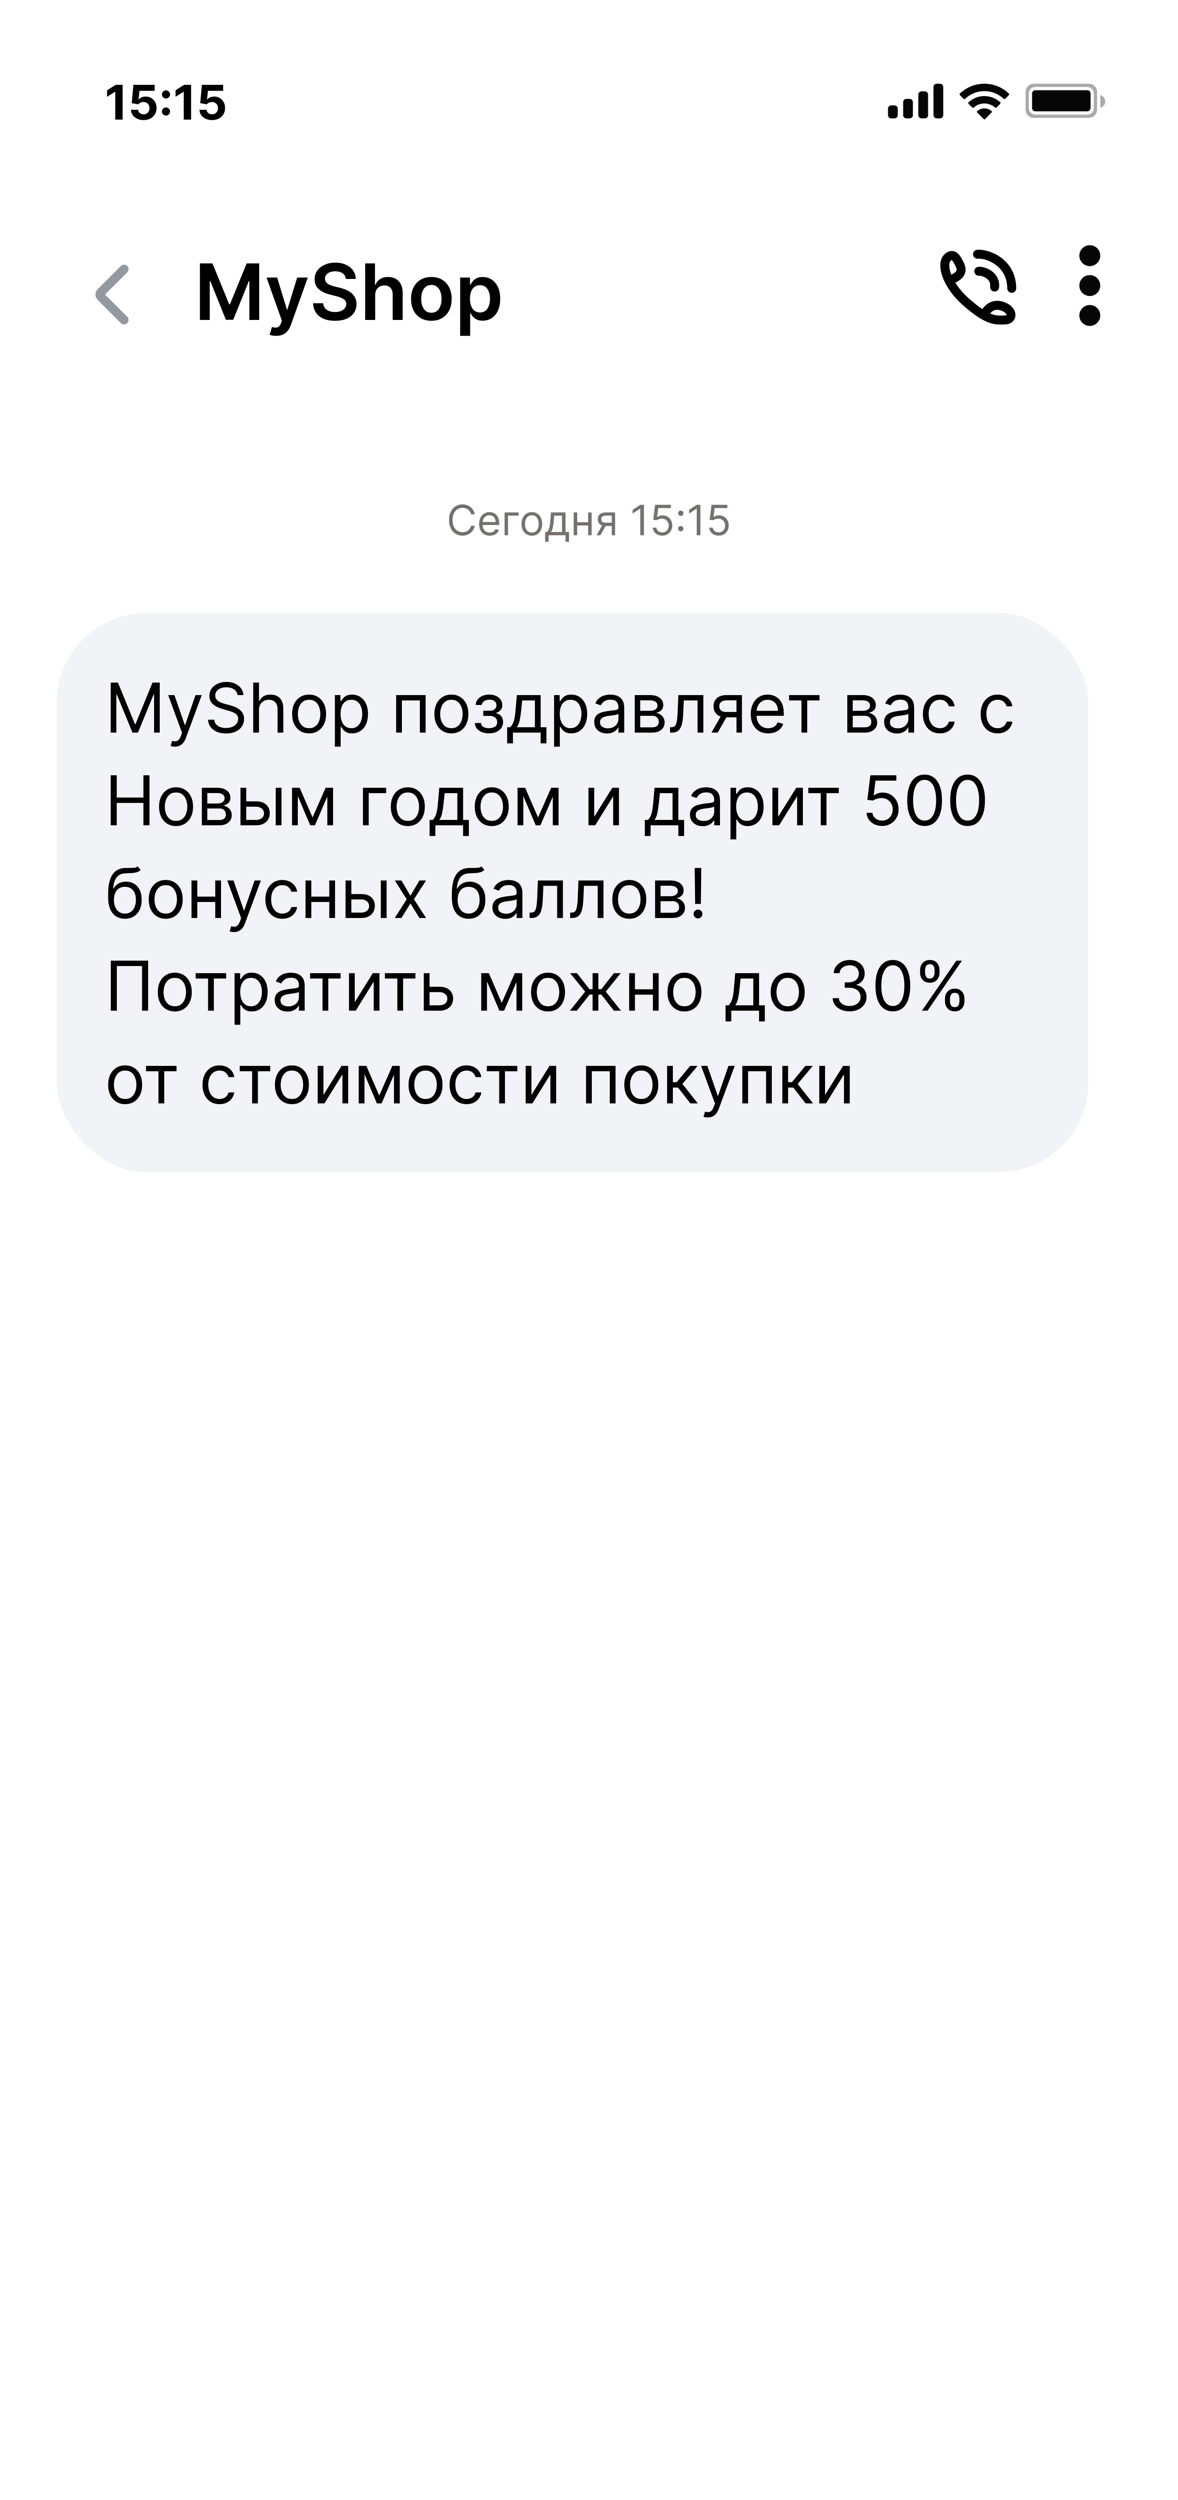 <svg width="394" height="836" viewBox="0 0 394 836" fill="none" xmlns="http://www.w3.org/2000/svg">
<rect x="2" y="1" width="390" height="835" fill="white"/>
<g filter="url(#filter0_d_17163_7829)">
<rect x="2" y="1" width="390" height="142" rx="40" fill="white"/>
</g>
<path fill-rule="evenodd" clip-rule="evenodd" d="M345.737 28C344.236 28 343.02 29.217 343.02 30.718V36.696C343.02 38.197 344.236 39.414 345.737 39.414H363.096H364.217C365.718 39.414 366.934 38.197 366.934 36.696V30.718C366.934 29.217 365.718 28 364.217 28H345.737ZM346.281 29.087C345.08 29.087 344.107 30.06 344.107 31.261V36.153C344.107 37.353 345.08 38.327 346.281 38.327H362.009H363.673C364.874 38.327 365.847 37.353 365.847 36.153V31.261C365.847 30.06 364.874 29.087 363.673 29.087H346.281Z" fill="#ABABAB"/>
<path fill-rule="evenodd" clip-rule="evenodd" d="M368.023 36.016C368.96 35.774 369.653 34.923 369.653 33.91C369.653 32.897 368.96 32.046 368.023 31.805V36.016Z" fill="#ABABAB"/>
<path d="M345.193 31.261C345.193 30.66 345.679 30.174 346.28 30.174H363.672C364.272 30.174 364.759 30.66 364.759 31.261V36.152C364.759 36.753 364.272 37.239 363.672 37.239H346.28C345.679 37.239 345.193 36.753 345.193 36.152V31.261Z" fill="#060606"/>
<path fill-rule="evenodd" clip-rule="evenodd" d="M329.243 30.476C331.651 30.476 333.968 31.401 335.714 33.061C335.845 33.189 336.055 33.187 336.185 33.057L337.441 31.789C337.507 31.723 337.543 31.634 337.543 31.541C337.542 31.448 337.505 31.358 337.438 31.293C332.856 26.902 325.628 26.902 321.046 31.293C320.98 31.358 320.942 31.447 320.941 31.541C320.941 31.634 320.977 31.723 321.043 31.789L322.3 33.057C322.429 33.188 322.639 33.189 322.771 33.061C324.517 31.401 326.834 30.476 329.243 30.476ZM329.243 34.602C330.566 34.601 331.842 35.093 332.823 35.982C332.956 36.108 333.165 36.105 333.294 35.975L334.549 34.707C334.615 34.641 334.652 34.55 334.651 34.457C334.65 34.363 334.612 34.273 334.544 34.208C331.557 31.43 326.931 31.43 323.943 34.208C323.876 34.273 323.837 34.363 323.836 34.457C323.836 34.551 323.872 34.641 323.939 34.707L325.193 35.975C325.323 36.105 325.532 36.108 325.664 35.982C326.645 35.094 327.92 34.602 329.243 34.602ZM331.655 37.628C331.722 37.562 331.759 37.471 331.757 37.377C331.755 37.283 331.714 37.194 331.645 37.131C330.258 35.958 328.227 35.958 326.841 37.131C326.771 37.194 326.73 37.283 326.728 37.377C326.726 37.471 326.763 37.562 326.83 37.628L329.002 39.819C329.065 39.883 329.152 39.919 329.243 39.919C329.333 39.919 329.42 39.883 329.484 39.819L331.655 37.628Z" fill="#060606"/>
<path fill-rule="evenodd" clip-rule="evenodd" d="M298.087 35.247H299.174C299.774 35.247 300.261 35.734 300.261 36.334V38.508C300.261 39.109 299.774 39.595 299.174 39.595H298.087C297.487 39.595 297 39.109 297 38.508V36.334C297 35.734 297.487 35.247 298.087 35.247ZM303.16 33.073H304.247C304.847 33.073 305.334 33.56 305.334 34.16V38.508C305.334 39.109 304.847 39.595 304.247 39.595H303.16C302.56 39.595 302.073 39.109 302.073 38.508V34.16C302.073 33.56 302.56 33.073 303.16 33.073ZM308.232 30.536H309.319C309.92 30.536 310.406 31.023 310.406 31.623V38.508C310.406 39.108 309.92 39.594 309.319 39.594H308.232C307.632 39.594 307.145 39.108 307.145 38.508V31.623C307.145 31.023 307.632 30.536 308.232 30.536ZM313.305 28H314.392C314.993 28 315.479 28.487 315.479 29.087V38.508C315.479 39.108 314.993 39.595 314.392 39.595H313.305C312.705 39.595 312.218 39.108 312.218 38.508V29.087C312.218 28.487 312.705 28 313.305 28Z" fill="#060606"/>
<path d="M41.006 28.364V40H38.545V30.699H38.477L35.812 32.369V30.188L38.693 28.364H41.006ZM48.021 40.159C47.218 40.159 46.502 40.011 45.874 39.716C45.249 39.42 44.752 39.013 44.385 38.494C44.017 37.975 43.826 37.381 43.811 36.71H46.197C46.224 37.161 46.413 37.526 46.766 37.807C47.118 38.087 47.536 38.227 48.021 38.227C48.408 38.227 48.749 38.142 49.044 37.972C49.343 37.797 49.576 37.557 49.743 37.25C49.913 36.939 49.999 36.583 49.999 36.182C49.999 35.773 49.911 35.413 49.737 35.102C49.567 34.792 49.33 34.549 49.027 34.375C48.724 34.201 48.377 34.112 47.987 34.108C47.646 34.108 47.315 34.178 46.993 34.318C46.675 34.458 46.427 34.65 46.249 34.892L44.061 34.5L44.612 28.364H51.726V30.375H46.641L46.34 33.29H46.408C46.612 33.002 46.921 32.763 47.334 32.574C47.747 32.385 48.209 32.29 48.72 32.29C49.421 32.29 50.046 32.455 50.595 32.784C51.144 33.114 51.578 33.566 51.896 34.142C52.215 34.714 52.372 35.373 52.368 36.119C52.372 36.903 52.19 37.6 51.822 38.21C51.459 38.816 50.949 39.294 50.294 39.642C49.642 39.987 48.885 40.159 48.021 40.159ZM55.521 38.648C55.146 38.648 54.824 38.515 54.555 38.25C54.29 37.985 54.158 37.663 54.158 37.284C54.158 36.913 54.29 36.595 54.555 36.33C54.824 36.064 55.146 35.932 55.521 35.932C55.885 35.932 56.203 36.064 56.476 36.33C56.749 36.595 56.885 36.913 56.885 37.284C56.885 37.534 56.821 37.763 56.692 37.972C56.567 38.176 56.402 38.341 56.197 38.466C55.993 38.587 55.767 38.648 55.521 38.648ZM55.521 32.938C55.146 32.938 54.824 32.805 54.555 32.54C54.29 32.275 54.158 31.953 54.158 31.574C54.158 31.203 54.29 30.886 54.555 30.625C54.824 30.36 55.146 30.227 55.521 30.227C55.885 30.227 56.203 30.36 56.476 30.625C56.749 30.886 56.885 31.203 56.885 31.574C56.885 31.828 56.821 32.059 56.692 32.267C56.567 32.472 56.402 32.635 56.197 32.756C55.993 32.877 55.767 32.938 55.521 32.938ZM63.912 28.364V40H61.452V30.699H61.383L58.719 32.369V30.188L61.599 28.364H63.912ZM70.928 40.159C70.124 40.159 69.409 40.011 68.78 39.716C68.155 39.42 67.659 39.013 67.291 38.494C66.924 37.975 66.733 37.381 66.717 36.71H69.104C69.13 37.161 69.32 37.526 69.672 37.807C70.024 38.087 70.443 38.227 70.928 38.227C71.314 38.227 71.655 38.142 71.95 37.972C72.249 37.797 72.483 37.557 72.649 37.25C72.82 36.939 72.905 36.583 72.905 36.182C72.905 35.773 72.818 35.413 72.644 35.102C72.473 34.792 72.236 34.549 71.933 34.375C71.63 34.201 71.284 34.112 70.894 34.108C70.553 34.108 70.221 34.178 69.899 34.318C69.581 34.458 69.333 34.65 69.155 34.892L66.967 34.5L67.519 28.364H74.632V30.375H69.547L69.246 33.29H69.314C69.519 33.002 69.827 32.763 70.24 32.574C70.653 32.385 71.115 32.29 71.626 32.29C72.327 32.29 72.952 32.455 73.501 32.784C74.051 33.114 74.484 33.566 74.803 34.142C75.121 34.714 75.278 35.373 75.274 36.119C75.278 36.903 75.096 37.6 74.729 38.21C74.365 38.816 73.856 39.294 73.2 39.642C72.549 39.987 71.791 40.159 70.928 40.159Z" fill="black"/>
<path d="M66.865 88.091H71.057L76.671 101.793H76.892L82.506 88.091H86.697V107H83.41V94.009H83.235L78.009 106.945H75.553L70.327 93.981H70.152V107H66.865V88.091ZM92.357 112.318C91.902 112.318 91.48 112.281 91.092 112.207C90.711 112.14 90.406 112.06 90.178 111.967L90.954 109.364C91.44 109.505 91.874 109.573 92.256 109.567C92.637 109.561 92.973 109.441 93.262 109.207C93.558 108.979 93.807 108.597 94.01 108.062L94.296 107.295L89.153 92.818H92.699L95.967 103.528H96.115L99.393 92.818H102.947L97.269 108.717C97.004 109.468 96.654 110.112 96.217 110.647C95.78 111.189 95.244 111.601 94.61 111.884C93.982 112.174 93.231 112.318 92.357 112.318ZM115.684 93.289C115.598 92.483 115.235 91.855 114.595 91.406C113.961 90.956 113.136 90.731 112.12 90.731C111.406 90.731 110.794 90.839 110.283 91.055C109.772 91.27 109.381 91.562 109.11 91.932C108.84 92.301 108.701 92.723 108.695 93.197C108.695 93.591 108.784 93.932 108.963 94.222C109.147 94.511 109.397 94.757 109.711 94.96C110.025 95.157 110.372 95.323 110.754 95.459C111.136 95.594 111.52 95.708 111.908 95.8L113.681 96.244C114.395 96.41 115.081 96.635 115.74 96.918C116.404 97.201 116.998 97.558 117.522 97.989C118.051 98.419 118.47 98.94 118.777 99.549C119.085 100.158 119.239 100.872 119.239 101.691C119.239 102.799 118.956 103.775 118.39 104.618C117.823 105.455 117.005 106.111 115.934 106.585C114.869 107.052 113.579 107.286 112.065 107.286C110.594 107.286 109.317 107.058 108.233 106.603C107.156 106.147 106.313 105.483 105.703 104.609C105.1 103.735 104.774 102.67 104.725 101.414H108.095C108.144 102.073 108.347 102.621 108.704 103.058C109.061 103.495 109.526 103.821 110.098 104.036C110.677 104.252 111.323 104.359 112.037 104.359C112.782 104.359 113.435 104.249 113.995 104.027C114.561 103.799 115.004 103.485 115.324 103.085C115.644 102.679 115.807 102.205 115.814 101.663C115.807 101.171 115.663 100.765 115.38 100.445C115.096 100.118 114.699 99.847 114.189 99.632C113.684 99.41 113.093 99.213 112.416 99.041L110.265 98.487C108.707 98.087 107.476 97.481 106.571 96.668C105.673 95.85 105.223 94.763 105.223 93.409C105.223 92.295 105.525 91.319 106.128 90.482C106.738 89.645 107.565 88.996 108.612 88.534C109.658 88.066 110.843 87.832 112.167 87.832C113.508 87.832 114.684 88.066 115.694 88.534C116.709 88.996 117.506 89.639 118.085 90.464C118.663 91.282 118.962 92.224 118.98 93.289H115.684ZM125.487 98.69V107H122.145V88.091H125.414V95.228H125.58C125.912 94.428 126.426 93.797 127.122 93.335C127.823 92.867 128.716 92.633 129.799 92.633C130.784 92.633 131.643 92.84 132.375 93.252C133.108 93.665 133.674 94.268 134.074 95.062C134.48 95.856 134.683 96.825 134.683 97.97V107H131.341V98.487C131.341 97.533 131.095 96.791 130.602 96.262C130.116 95.727 129.433 95.459 128.553 95.459C127.962 95.459 127.432 95.588 126.965 95.847C126.503 96.099 126.14 96.465 125.875 96.945C125.617 97.425 125.487 98.007 125.487 98.69ZM144.276 107.277C142.892 107.277 141.691 106.972 140.676 106.363C139.66 105.754 138.872 104.901 138.312 103.805C137.758 102.71 137.481 101.429 137.481 99.965C137.481 98.499 137.758 97.216 138.312 96.114C138.872 95.013 139.66 94.157 140.676 93.548C141.691 92.938 142.892 92.633 144.276 92.633C145.661 92.633 146.862 92.938 147.877 93.548C148.893 94.157 149.678 95.013 150.232 96.114C150.792 97.216 151.072 98.499 151.072 99.965C151.072 101.429 150.792 102.71 150.232 103.805C149.678 104.901 148.893 105.754 147.877 106.363C146.862 106.972 145.661 107.277 144.276 107.277ZM144.295 104.599C145.046 104.599 145.674 104.393 146.178 103.981C146.683 103.562 147.059 103.002 147.305 102.3C147.557 101.599 147.683 100.817 147.683 99.955C147.683 99.087 147.557 98.303 147.305 97.601C147.059 96.893 146.683 96.33 146.178 95.911C145.674 95.493 145.046 95.283 144.295 95.283C143.526 95.283 142.885 95.493 142.374 95.911C141.87 96.33 141.491 96.893 141.239 97.601C140.993 98.303 140.869 99.087 140.869 99.955C140.869 100.817 140.993 101.599 141.239 102.3C141.491 103.002 141.87 103.562 142.374 103.981C142.885 104.393 143.526 104.599 144.295 104.599ZM153.909 112.318V92.818H157.196V95.163H157.39C157.562 94.819 157.805 94.452 158.119 94.065C158.433 93.671 158.858 93.335 159.393 93.058C159.929 92.775 160.612 92.633 161.443 92.633C162.538 92.633 163.526 92.914 164.407 93.474C165.293 94.028 165.995 94.849 166.512 95.939C167.035 97.022 167.297 98.352 167.297 99.928C167.297 101.485 167.041 102.808 166.53 103.898C166.019 104.987 165.324 105.818 164.444 106.391C163.563 106.963 162.566 107.249 161.452 107.249C160.64 107.249 159.966 107.114 159.43 106.843C158.895 106.572 158.464 106.246 158.137 105.864C157.817 105.477 157.568 105.11 157.39 104.766H157.251V112.318H153.909ZM157.186 99.909C157.186 100.826 157.316 101.629 157.574 102.319C157.839 103.008 158.217 103.547 158.71 103.935C159.208 104.316 159.812 104.507 160.52 104.507C161.258 104.507 161.877 104.31 162.375 103.916C162.874 103.516 163.249 102.971 163.502 102.282C163.76 101.586 163.89 100.795 163.89 99.909C163.89 99.029 163.763 98.247 163.511 97.564C163.259 96.881 162.883 96.345 162.385 95.957C161.886 95.57 161.264 95.376 160.52 95.376C159.806 95.376 159.199 95.563 158.701 95.939C158.202 96.314 157.824 96.841 157.565 97.518C157.313 98.195 157.186 98.992 157.186 99.909Z" fill="black"/>
<path d="M41.5 90L33.707 97.793C33.317 98.183 33.317 98.817 33.707 99.207L41.5 107" stroke="#9198A0" stroke-width="3" stroke-linecap="round"/>
<path d="M327.38 90.716C328.847 90.569 333.102 92.042 332.661 95.997" stroke="black" stroke-width="3" stroke-linecap="round"/>
<path d="M326.94 85.023C330.119 84.706 338.383 87.641 338.383 96.432" stroke="black" stroke-width="3" stroke-linecap="round"/>
<path d="M317.59 93.802C320.671 92.481 322.32 91.14 321 88.499C319.944 86.387 319.019 84.56 317.221 85.878C314.371 87.969 316.605 95.207 322.942 100.84C325.481 103.097 327.478 104.54 329.106 105.459M329.106 105.459C332.558 107.408 334.353 107.001 336.147 107.001C338.788 107.001 339.021 103.819 335.5 102.499C332.616 101.417 330.426 102.601 329.106 105.459Z" stroke="black" stroke-width="3" stroke-linecap="round"/>
<circle cx="364.5" cy="85.5" r="3.5" fill="#060606"/>
<circle cx="364.5" cy="95.5" r="3.5" fill="#060606"/>
<circle cx="364.5" cy="105.5" r="3.5" fill="#060606"/>
<path d="M158.773 172H157.54C157.467 171.645 157.339 171.334 157.157 171.065C156.978 170.797 156.759 170.571 156.501 170.389C156.246 170.204 155.962 170.064 155.651 169.972C155.339 169.879 155.014 169.832 154.676 169.832C154.06 169.832 153.501 169.988 153.001 170.3C152.504 170.611 152.108 171.07 151.813 171.677C151.521 172.283 151.375 173.027 151.375 173.909C151.375 174.791 151.521 175.535 151.813 176.141C152.108 176.748 152.504 177.207 153.001 177.518C153.501 177.83 154.06 177.986 154.676 177.986C155.014 177.986 155.339 177.939 155.651 177.847C155.962 177.754 156.246 177.616 156.501 177.434C156.759 177.248 156.978 177.021 157.157 176.753C157.339 176.481 157.467 176.17 157.54 175.818H158.773C158.68 176.339 158.511 176.804 158.266 177.215C158.02 177.626 157.716 177.976 157.351 178.264C156.986 178.549 156.577 178.766 156.123 178.915C155.672 179.065 155.19 179.139 154.676 179.139C153.808 179.139 153.036 178.927 152.359 178.503C151.683 178.079 151.151 177.475 150.764 176.693C150.376 175.911 150.182 174.983 150.182 173.909C150.182 172.835 150.376 171.907 150.764 171.125C151.151 170.343 151.683 169.74 152.359 169.315C153.036 168.891 153.808 168.679 154.676 168.679C155.19 168.679 155.672 168.754 156.123 168.903C156.577 169.052 156.986 169.271 157.351 169.559C157.716 169.844 158.02 170.192 158.266 170.603C158.511 171.011 158.68 171.476 158.773 172ZM163.808 179.159C163.072 179.159 162.437 178.997 161.904 178.672C161.373 178.344 160.964 177.886 160.676 177.3C160.391 176.71 160.248 176.024 160.248 175.241C160.248 174.459 160.391 173.77 160.676 173.173C160.964 172.573 161.365 172.106 161.879 171.771C162.396 171.433 162.999 171.264 163.688 171.264C164.086 171.264 164.479 171.33 164.867 171.463C165.255 171.596 165.608 171.811 165.926 172.109C166.244 172.404 166.497 172.795 166.686 173.283C166.875 173.77 166.97 174.37 166.97 175.082V175.58H161.083V174.565H165.777C165.777 174.134 165.69 173.75 165.518 173.412C165.349 173.074 165.107 172.807 164.792 172.612C164.481 172.416 164.113 172.318 163.688 172.318C163.221 172.318 162.817 172.434 162.475 172.666C162.137 172.895 161.877 173.193 161.695 173.561C161.513 173.929 161.421 174.323 161.421 174.744V175.42C161.421 175.997 161.521 176.486 161.72 176.887C161.922 177.285 162.202 177.588 162.56 177.797C162.918 178.002 163.334 178.105 163.808 178.105C164.116 178.105 164.394 178.062 164.643 177.976C164.895 177.886 165.112 177.754 165.294 177.578C165.477 177.399 165.617 177.177 165.717 176.912L166.85 177.23C166.731 177.615 166.531 177.953 166.249 178.244C165.967 178.533 165.619 178.758 165.205 178.92C164.791 179.08 164.325 179.159 163.808 179.159ZM173.468 171.364V172.457H169.928V179H168.755V171.364H173.468ZM177.886 179.159C177.197 179.159 176.592 178.995 176.071 178.667C175.554 178.339 175.15 177.88 174.858 177.29C174.57 176.7 174.426 176.01 174.426 175.222C174.426 174.426 174.57 173.732 174.858 173.138C175.15 172.545 175.554 172.085 176.071 171.756C176.592 171.428 177.197 171.264 177.886 171.264C178.575 171.264 179.179 171.428 179.696 171.756C180.216 172.085 180.62 172.545 180.909 173.138C181.2 173.732 181.346 174.426 181.346 175.222C181.346 176.01 181.2 176.7 180.909 177.29C180.62 177.88 180.216 178.339 179.696 178.667C179.179 178.995 178.575 179.159 177.886 179.159ZM177.886 178.105C178.41 178.105 178.841 177.971 179.179 177.702C179.517 177.434 179.767 177.081 179.929 176.643C180.092 176.206 180.173 175.732 180.173 175.222C180.173 174.711 180.092 174.236 179.929 173.795C179.767 173.354 179.517 172.998 179.179 172.726C178.841 172.454 178.41 172.318 177.886 172.318C177.362 172.318 176.932 172.454 176.593 172.726C176.255 172.998 176.005 173.354 175.843 173.795C175.68 174.236 175.599 174.711 175.599 175.222C175.599 175.732 175.68 176.206 175.843 176.643C176.005 177.081 176.255 177.434 176.593 177.702C176.932 177.971 177.362 178.105 177.886 178.105ZM182.322 181.188V177.906H182.958C183.114 177.744 183.248 177.568 183.361 177.379C183.474 177.19 183.572 176.967 183.654 176.708C183.741 176.446 183.813 176.128 183.873 175.754C183.933 175.376 183.986 174.92 184.032 174.386L184.291 171.364H189.143V177.906H190.316V181.188H189.143V179H183.495V181.188H182.322ZM184.291 177.906H187.97V172.457H185.384L185.186 174.386C185.103 175.185 185 175.883 184.877 176.479C184.755 177.076 184.559 177.552 184.291 177.906ZM196.984 174.645V175.739H192.769V174.645H196.984ZM193.047 171.364V179H191.874V171.364H193.047ZM197.879 171.364V179H196.706V171.364H197.879ZM204.616 179V172.438H202.587C202.13 172.438 201.77 172.544 201.509 172.756C201.247 172.968 201.116 173.259 201.116 173.631C201.116 173.995 201.234 174.282 201.469 174.491C201.707 174.7 202.034 174.804 202.448 174.804H204.914V175.898H202.448C201.931 175.898 201.485 175.807 201.111 175.624C200.736 175.442 200.448 175.182 200.246 174.844C200.044 174.502 199.943 174.098 199.943 173.631C199.943 173.16 200.049 172.756 200.261 172.418C200.473 172.08 200.776 171.819 201.171 171.637C201.568 171.455 202.041 171.364 202.587 171.364H205.729V179H204.616ZM199.525 179L201.693 175.202H202.965L200.798 179H199.525ZM215.381 168.818V179H214.148V170.111H214.088L211.602 171.761V170.509L214.148 168.818H215.381ZM221.491 179.139C220.907 179.139 220.382 179.023 219.915 178.791C219.447 178.559 219.073 178.241 218.791 177.837C218.509 177.432 218.355 176.972 218.329 176.455H219.522C219.568 176.915 219.777 177.296 220.148 177.598C220.523 177.896 220.97 178.045 221.491 178.045C221.908 178.045 222.28 177.948 222.604 177.752C222.932 177.557 223.189 177.288 223.375 176.947C223.564 176.602 223.658 176.213 223.658 175.778C223.658 175.334 223.561 174.938 223.365 174.59C223.173 174.239 222.908 173.962 222.57 173.76C222.231 173.558 221.845 173.455 221.411 173.452C221.1 173.448 220.78 173.496 220.452 173.596C220.123 173.692 219.853 173.816 219.641 173.969L218.488 173.83L219.104 168.818H224.394V169.912H220.138L219.78 172.915H219.84C220.049 172.749 220.311 172.612 220.626 172.502C220.94 172.393 221.269 172.338 221.61 172.338C222.233 172.338 222.788 172.487 223.275 172.786C223.766 173.08 224.15 173.485 224.429 173.999C224.711 174.512 224.851 175.099 224.851 175.759C224.851 176.408 224.706 176.988 224.414 177.499C224.126 178.006 223.728 178.407 223.221 178.702C222.714 178.993 222.137 179.139 221.491 179.139ZM227.701 177.697C227.456 177.697 227.246 177.61 227.07 177.434C226.894 177.258 226.807 177.048 226.807 176.803C226.807 176.557 226.894 176.347 227.07 176.171C227.246 175.996 227.456 175.908 227.701 175.908C227.947 175.908 228.157 175.996 228.333 176.171C228.508 176.347 228.596 176.557 228.596 176.803C228.596 176.965 228.555 177.114 228.472 177.25C228.392 177.386 228.285 177.495 228.149 177.578C228.016 177.658 227.867 177.697 227.701 177.697ZM227.701 172.547C227.456 172.547 227.246 172.459 227.07 172.283C226.894 172.108 226.807 171.897 226.807 171.652C226.807 171.407 226.894 171.196 227.07 171.021C227.246 170.845 227.456 170.757 227.701 170.757C227.947 170.757 228.157 170.845 228.333 171.021C228.508 171.196 228.596 171.407 228.596 171.652C228.596 171.814 228.555 171.964 228.472 172.099C228.392 172.235 228.285 172.345 228.149 172.428C228.016 172.507 227.867 172.547 227.701 172.547ZM234.261 168.818V179H233.028V170.111H232.969L230.483 171.761V170.509L233.028 168.818H234.261ZM240.372 179.139C239.788 179.139 239.263 179.023 238.796 178.791C238.328 178.559 237.954 178.241 237.672 177.837C237.39 177.432 237.236 176.972 237.21 176.455H238.403C238.449 176.915 238.658 177.296 239.029 177.598C239.404 177.896 239.851 178.045 240.372 178.045C240.789 178.045 241.16 177.948 241.485 177.752C241.813 177.557 242.07 177.288 242.256 176.947C242.445 176.602 242.539 176.213 242.539 175.778C242.539 175.334 242.441 174.938 242.246 174.59C242.054 174.239 241.788 173.962 241.45 173.76C241.112 173.558 240.726 173.455 240.292 173.452C239.98 173.448 239.661 173.496 239.332 173.596C239.004 173.692 238.734 173.816 238.522 173.969L237.369 173.83L237.985 168.818H243.275V169.912H239.019L238.661 172.915H238.721C238.93 172.749 239.192 172.612 239.506 172.502C239.821 172.393 240.149 172.338 240.491 172.338C241.114 172.338 241.669 172.487 242.156 172.786C242.647 173.08 243.031 173.485 243.31 173.999C243.591 174.512 243.732 175.099 243.732 175.759C243.732 176.408 243.586 176.988 243.295 177.499C243.006 178.006 242.609 178.407 242.102 178.702C241.595 178.993 241.018 179.139 240.372 179.139Z" fill="#767171"/>
<rect x="19" y="205" width="345" height="187" rx="30" fill="#F2F3F7"/>
<path d="M37.026 228.273H39.443L45.128 242.158H45.324L51.008 228.273H53.426V245H51.531V232.291H51.368L46.141 245H44.311L39.084 232.291H38.92V245H37.026V228.273ZM58.468 249.705C58.141 249.705 57.85 249.677 57.594 249.623C57.338 249.574 57.161 249.525 57.063 249.476L57.553 247.777C58.021 247.897 58.435 247.94 58.794 247.908C59.154 247.875 59.472 247.714 59.75 247.426C60.033 247.143 60.292 246.683 60.526 246.045L60.885 245.065L56.246 232.455H58.337L61.8 242.452H61.931L65.394 232.455H67.485L62.159 246.83C61.92 247.478 61.623 248.014 61.269 248.439C60.915 248.869 60.504 249.187 60.036 249.394C59.573 249.601 59.05 249.705 58.468 249.705ZM79.438 232.455C79.34 231.627 78.942 230.984 78.246 230.527C77.549 230.07 76.694 229.841 75.681 229.841C74.94 229.841 74.292 229.961 73.737 230.2C73.187 230.44 72.757 230.769 72.447 231.189C72.141 231.608 71.989 232.084 71.989 232.618C71.989 233.064 72.095 233.448 72.308 233.77C72.525 234.085 72.803 234.349 73.141 234.562C73.478 234.769 73.832 234.94 74.203 235.076C74.573 235.207 74.913 235.313 75.224 235.395L76.922 235.852C77.358 235.967 77.843 236.125 78.376 236.326C78.915 236.527 79.43 236.802 79.92 237.151C80.415 237.494 80.824 237.935 81.145 238.474C81.466 239.013 81.627 239.675 81.627 240.459C81.627 241.363 81.39 242.179 80.916 242.909C80.448 243.639 79.762 244.219 78.858 244.649C77.96 245.079 76.868 245.294 75.583 245.294C74.385 245.294 73.348 245.101 72.471 244.714C71.6 244.328 70.914 243.788 70.413 243.097C69.917 242.405 69.637 241.602 69.572 240.688H71.662C71.717 241.319 71.929 241.842 72.299 242.256C72.675 242.664 73.149 242.969 73.721 243.17C74.298 243.366 74.918 243.464 75.583 243.464C76.356 243.464 77.05 243.339 77.666 243.089C78.281 242.833 78.768 242.479 79.128 242.027C79.487 241.57 79.667 241.036 79.667 240.426C79.667 239.871 79.511 239.419 79.201 239.07C78.891 238.722 78.482 238.439 77.976 238.221C77.469 238.003 76.922 237.812 76.334 237.649L74.276 237.061C72.969 236.685 71.935 236.149 71.172 235.452C70.41 234.755 70.029 233.843 70.029 232.716C70.029 231.779 70.282 230.963 70.788 230.266C71.3 229.563 71.986 229.019 72.847 228.632C73.712 228.24 74.679 228.044 75.746 228.044C76.824 228.044 77.783 228.237 78.621 228.624C79.46 229.005 80.124 229.528 80.614 230.192C81.11 230.856 81.371 231.611 81.398 232.455H79.438ZM86.623 237.453V245H84.696V228.273H86.623V234.415H86.787C87.081 233.767 87.522 233.252 88.11 232.871C88.703 232.484 89.493 232.291 90.478 232.291C91.333 232.291 92.082 232.463 92.725 232.806C93.367 233.143 93.865 233.663 94.219 234.366C94.579 235.063 94.758 235.95 94.758 237.028V245H92.831V237.159C92.831 236.163 92.572 235.392 92.055 234.848C91.543 234.298 90.832 234.023 89.923 234.023C89.291 234.023 88.725 234.156 88.224 234.423C87.729 234.69 87.337 235.079 87.048 235.591C86.765 236.103 86.623 236.723 86.623 237.453ZM103.381 245.261C102.249 245.261 101.255 244.992 100.4 244.453C99.551 243.914 98.886 243.16 98.407 242.19C97.933 241.221 97.697 240.089 97.697 238.793C97.697 237.486 97.933 236.345 98.407 235.37C98.886 234.396 99.551 233.639 100.4 233.1C101.255 232.561 102.249 232.291 103.381 232.291C104.514 232.291 105.505 232.561 106.354 233.1C107.209 233.639 107.873 234.396 108.347 235.37C108.826 236.345 109.066 237.486 109.066 238.793C109.066 240.089 108.826 241.221 108.347 242.19C107.873 243.16 107.209 243.914 106.354 244.453C105.505 244.992 104.514 245.261 103.381 245.261ZM103.381 243.53C104.242 243.53 104.949 243.309 105.505 242.868C106.06 242.427 106.471 241.847 106.738 241.129C107.005 240.41 107.138 239.631 107.138 238.793C107.138 237.954 107.005 237.173 106.738 236.449C106.471 235.724 106.06 235.139 105.505 234.692C104.949 234.246 104.242 234.023 103.381 234.023C102.521 234.023 101.813 234.246 101.258 234.692C100.702 235.139 100.291 235.724 100.024 236.449C99.758 237.173 99.624 237.954 99.624 238.793C99.624 239.631 99.758 240.41 100.024 241.129C100.291 241.847 100.702 242.427 101.258 242.868C101.813 243.309 102.521 243.53 103.381 243.53ZM112.008 249.705V232.455H113.871V234.447H114.099C114.241 234.23 114.437 233.952 114.687 233.614C114.943 233.271 115.308 232.966 115.782 232.7C116.261 232.427 116.909 232.291 117.726 232.291C118.782 232.291 119.713 232.555 120.519 233.083C121.325 233.612 121.954 234.36 122.406 235.33C122.858 236.299 123.084 237.442 123.084 238.76C123.084 240.089 122.858 241.24 122.406 242.215C121.954 243.184 121.328 243.935 120.527 244.469C119.727 244.997 118.804 245.261 117.758 245.261C116.952 245.261 116.307 245.128 115.823 244.861C115.338 244.589 114.965 244.281 114.704 243.938C114.442 243.59 114.241 243.301 114.099 243.072H113.936V249.705H112.008ZM113.903 238.727C113.903 239.675 114.042 240.511 114.32 241.235C114.597 241.953 115.003 242.517 115.537 242.925C116.07 243.328 116.724 243.53 117.497 243.53C118.303 243.53 118.975 243.317 119.514 242.893C120.059 242.463 120.467 241.885 120.74 241.161C121.017 240.432 121.156 239.62 121.156 238.727C121.156 237.845 121.02 237.05 120.748 236.342C120.481 235.629 120.075 235.065 119.531 234.652C118.992 234.232 118.314 234.023 117.497 234.023C116.713 234.023 116.054 234.221 115.52 234.619C114.987 235.011 114.584 235.561 114.312 236.269C114.039 236.971 113.903 237.791 113.903 238.727ZM132.493 245V232.455H142.359V245H140.432V234.251H134.42V245H132.493ZM150.976 245.261C149.843 245.261 148.85 244.992 147.995 244.453C147.145 243.914 146.481 243.16 146.002 242.19C145.528 241.221 145.291 240.089 145.291 238.793C145.291 237.486 145.528 236.345 146.002 235.37C146.481 234.396 147.145 233.639 147.995 233.1C148.85 232.561 149.843 232.291 150.976 232.291C152.109 232.291 153.1 232.561 153.949 233.1C154.804 233.639 155.468 234.396 155.942 235.37C156.421 236.345 156.661 237.486 156.661 238.793C156.661 240.089 156.421 241.221 155.942 242.19C155.468 243.16 154.804 243.914 153.949 244.453C153.1 244.992 152.109 245.261 150.976 245.261ZM150.976 243.53C151.836 243.53 152.544 243.309 153.1 242.868C153.655 242.427 154.066 241.847 154.333 241.129C154.6 240.41 154.733 239.631 154.733 238.793C154.733 237.954 154.6 237.173 154.333 236.449C154.066 235.724 153.655 235.139 153.1 234.692C152.544 234.246 151.836 234.023 150.976 234.023C150.116 234.023 149.408 234.246 148.852 234.692C148.297 235.139 147.886 235.724 147.619 236.449C147.352 237.173 147.219 237.954 147.219 238.793C147.219 239.631 147.352 240.41 147.619 241.129C147.886 241.847 148.297 242.427 148.852 242.868C149.408 243.309 150.116 243.53 150.976 243.53ZM158.819 241.798H160.877C160.921 242.365 161.177 242.795 161.645 243.089C162.119 243.383 162.734 243.53 163.491 243.53C164.264 243.53 164.926 243.372 165.476 243.056C166.026 242.735 166.301 242.218 166.301 241.504C166.301 241.085 166.197 240.72 165.99 240.41C165.783 240.094 165.492 239.849 165.116 239.675C164.741 239.5 164.297 239.413 163.785 239.413H161.629V237.682H163.785C164.553 237.682 165.119 237.508 165.484 237.159C165.854 236.811 166.039 236.375 166.039 235.852C166.039 235.291 165.84 234.842 165.443 234.505C165.045 234.162 164.482 233.99 163.752 233.99C163.017 233.99 162.405 234.156 161.915 234.488C161.424 234.815 161.166 235.237 161.139 235.754H159.113C159.135 235.079 159.342 234.483 159.734 233.966C160.126 233.443 160.659 233.034 161.335 232.74C162.01 232.441 162.783 232.291 163.654 232.291C164.536 232.291 165.301 232.446 165.949 232.757C166.603 233.062 167.106 233.478 167.46 234.006C167.82 234.529 167.999 235.123 167.999 235.787C167.999 236.495 167.801 237.067 167.403 237.502C167.006 237.938 166.507 238.248 165.908 238.433V238.564C166.382 238.597 166.793 238.749 167.142 239.021C167.496 239.288 167.771 239.639 167.967 240.075C168.163 240.505 168.261 240.982 168.261 241.504C168.261 242.267 168.057 242.931 167.648 243.497C167.24 244.058 166.679 244.494 165.966 244.804C165.252 245.109 164.438 245.261 163.524 245.261C162.636 245.261 161.841 245.117 161.139 244.828C160.436 244.534 159.878 244.129 159.464 243.612C159.056 243.089 158.841 242.484 158.819 241.798ZM169.629 248.594V243.203H170.674C170.93 242.936 171.151 242.648 171.336 242.337C171.521 242.027 171.682 241.659 171.818 241.235C171.959 240.805 172.079 240.282 172.177 239.667C172.275 239.046 172.362 238.297 172.438 237.42L172.863 232.455H180.835V243.203H182.762V248.594H180.835V245H171.556V248.594H169.629ZM172.863 243.203H178.907V234.251H174.66L174.333 237.42C174.197 238.733 174.028 239.879 173.827 240.859C173.626 241.839 173.304 242.621 172.863 243.203ZM185.321 249.705V232.455H187.183V234.447H187.412C187.553 234.23 187.749 233.952 188 233.614C188.256 233.271 188.621 232.966 189.094 232.7C189.573 232.427 190.221 232.291 191.038 232.291C192.095 232.291 193.026 232.555 193.831 233.083C194.637 233.612 195.266 234.36 195.718 235.33C196.17 236.299 196.396 237.442 196.396 238.76C196.396 240.089 196.17 241.24 195.718 242.215C195.266 243.184 194.64 243.935 193.84 244.469C193.039 244.997 192.116 245.261 191.071 245.261C190.265 245.261 189.62 245.128 189.135 244.861C188.651 244.589 188.278 244.281 188.016 243.938C187.755 243.59 187.553 243.301 187.412 243.072H187.248V249.705H185.321ZM187.216 238.727C187.216 239.675 187.355 240.511 187.632 241.235C187.91 241.953 188.316 242.517 188.849 242.925C189.383 243.328 190.036 243.53 190.809 243.53C191.615 243.53 192.288 243.317 192.827 242.893C193.371 242.463 193.78 241.885 194.052 241.161C194.33 240.432 194.469 239.62 194.469 238.727C194.469 237.845 194.332 237.05 194.06 236.342C193.793 235.629 193.388 235.065 192.843 234.652C192.304 234.232 191.626 234.023 190.809 234.023C190.025 234.023 189.367 234.221 188.833 234.619C188.299 235.011 187.896 235.561 187.624 236.269C187.352 236.971 187.216 237.791 187.216 238.727ZM203.028 245.294C202.233 245.294 201.512 245.144 200.864 244.845C200.216 244.54 199.701 244.102 199.32 243.53C198.939 242.953 198.748 242.256 198.748 241.439C198.748 240.72 198.89 240.138 199.173 239.691C199.456 239.239 199.835 238.885 200.308 238.629C200.782 238.373 201.305 238.183 201.877 238.058C202.454 237.927 203.034 237.823 203.616 237.747C204.379 237.649 204.997 237.576 205.47 237.527C205.95 237.472 206.298 237.382 206.516 237.257C206.739 237.132 206.851 236.914 206.851 236.604V236.538C206.851 235.732 206.63 235.106 206.189 234.66C205.753 234.213 205.092 233.99 204.204 233.99C203.284 233.99 202.563 234.192 202.04 234.594C201.517 234.997 201.15 235.428 200.937 235.885L199.108 235.232C199.434 234.469 199.87 233.876 200.415 233.451C200.965 233.021 201.564 232.721 202.211 232.553C202.865 232.378 203.507 232.291 204.139 232.291C204.542 232.291 205.005 232.34 205.528 232.438C206.056 232.531 206.565 232.724 207.055 233.018C207.55 233.312 207.961 233.756 208.288 234.349C208.615 234.943 208.778 235.738 208.778 236.734V245H206.851V243.301H206.753C206.622 243.573 206.404 243.865 206.099 244.175C205.794 244.485 205.389 244.75 204.882 244.967C204.376 245.185 203.758 245.294 203.028 245.294ZM203.322 243.562C204.085 243.562 204.727 243.413 205.25 243.113C205.778 242.814 206.175 242.427 206.442 241.953C206.715 241.48 206.851 240.982 206.851 240.459V238.695C206.769 238.793 206.589 238.882 206.312 238.964C206.039 239.04 205.724 239.108 205.364 239.168C205.01 239.223 204.664 239.272 204.327 239.315C203.995 239.353 203.725 239.386 203.518 239.413C203.017 239.479 202.549 239.585 202.113 239.732C201.683 239.873 201.335 240.089 201.068 240.377C200.807 240.66 200.676 241.047 200.676 241.537C200.676 242.207 200.924 242.713 201.419 243.056C201.92 243.394 202.555 243.562 203.322 243.562ZM212.296 245V232.455H217.426C218.776 232.455 219.849 232.759 220.644 233.369C221.439 233.979 221.836 234.785 221.836 235.787C221.836 236.549 221.61 237.14 221.158 237.559C220.706 237.973 220.126 238.254 219.419 238.401C219.881 238.466 220.331 238.629 220.766 238.891C221.207 239.152 221.572 239.511 221.861 239.969C222.149 240.421 222.294 240.976 222.294 241.635C222.294 242.277 222.13 242.852 221.804 243.358C221.477 243.865 221.009 244.265 220.399 244.559C219.789 244.853 219.059 245 218.21 245H212.296ZM214.126 243.236H218.21C218.874 243.236 219.394 243.078 219.77 242.762C220.146 242.446 220.333 242.016 220.333 241.472C220.333 240.824 220.146 240.315 219.77 239.944C219.394 239.569 218.874 239.381 218.21 239.381H214.126V243.236ZM214.126 237.714H217.426C217.943 237.714 218.387 237.644 218.757 237.502C219.127 237.355 219.41 237.148 219.606 236.881C219.808 236.609 219.909 236.288 219.909 235.918C219.909 235.389 219.688 234.976 219.247 234.676C218.806 234.371 218.199 234.219 217.426 234.219H214.126V237.714ZM224.101 245V243.203H224.558C224.934 243.203 225.247 243.13 225.497 242.983C225.748 242.83 225.949 242.566 226.102 242.19C226.26 241.809 226.379 241.281 226.461 240.606C226.548 239.925 226.611 239.059 226.649 238.009L226.878 232.455H235.241V245H233.314V234.251H228.707L228.511 238.727C228.468 239.756 228.375 240.663 228.233 241.447C228.097 242.226 227.888 242.879 227.605 243.407C227.327 243.935 226.957 244.333 226.494 244.6C226.031 244.867 225.451 245 224.754 245H224.101ZM246.325 245V234.219H242.992C242.241 234.219 241.65 234.393 241.22 234.741C240.79 235.09 240.575 235.569 240.575 236.179C240.575 236.778 240.768 237.249 241.155 237.592C241.547 237.935 242.083 238.107 242.764 238.107H246.815V239.903H242.764C241.914 239.903 241.182 239.754 240.567 239.454C239.951 239.155 239.478 238.727 239.145 238.172C238.813 237.611 238.647 236.947 238.647 236.179C238.647 235.406 238.821 234.741 239.17 234.186C239.518 233.631 240.017 233.203 240.665 232.904C241.318 232.604 242.094 232.455 242.992 232.455H248.154V245H246.325ZM237.961 245L241.522 238.76H243.613L240.052 245H237.961ZM256.953 245.261C255.744 245.261 254.701 244.995 253.825 244.461C252.953 243.922 252.281 243.17 251.807 242.207C251.339 241.237 251.105 240.11 251.105 238.825C251.105 237.54 251.339 236.408 251.807 235.428C252.281 234.442 252.94 233.674 253.784 233.124C254.633 232.569 255.624 232.291 256.757 232.291C257.41 232.291 258.055 232.4 258.693 232.618C259.33 232.836 259.91 233.19 260.432 233.68C260.955 234.164 261.372 234.807 261.682 235.607C261.992 236.408 262.147 237.393 262.147 238.564V239.381H252.477V237.714H260.187C260.187 237.007 260.046 236.375 259.763 235.82C259.485 235.264 259.087 234.826 258.57 234.505C258.058 234.183 257.454 234.023 256.757 234.023C255.989 234.023 255.325 234.213 254.764 234.594C254.209 234.97 253.781 235.46 253.482 236.065C253.182 236.669 253.032 237.317 253.032 238.009V239.119C253.032 240.067 253.196 240.87 253.522 241.529C253.855 242.182 254.315 242.68 254.903 243.023C255.491 243.361 256.174 243.53 256.953 243.53C257.459 243.53 257.917 243.459 258.325 243.317C258.739 243.17 259.095 242.953 259.395 242.664C259.694 242.37 259.926 242.005 260.089 241.57L261.951 242.092C261.755 242.724 261.426 243.279 260.963 243.759C260.5 244.232 259.929 244.603 259.248 244.869C258.567 245.131 257.802 245.261 256.953 245.261ZM263.912 234.251V232.455H274.105V234.251H269.988V245H268.061V234.251H263.912ZM283.385 245V232.455H288.515C289.865 232.455 290.938 232.759 291.733 233.369C292.528 233.979 292.925 234.785 292.925 235.787C292.925 236.549 292.699 237.14 292.247 237.559C291.795 237.973 291.215 238.254 290.507 238.401C290.97 238.466 291.42 238.629 291.855 238.891C292.296 239.152 292.661 239.511 292.95 239.969C293.238 240.421 293.382 240.976 293.382 241.635C293.382 242.277 293.219 242.852 292.892 243.358C292.566 243.865 292.097 244.265 291.488 244.559C290.878 244.853 290.148 245 289.299 245H283.385ZM285.215 243.236H289.299C289.963 243.236 290.483 243.078 290.859 242.762C291.234 242.446 291.422 242.016 291.422 241.472C291.422 240.824 291.234 240.315 290.859 239.944C290.483 239.569 289.963 239.381 289.299 239.381H285.215V243.236ZM285.215 237.714H288.515C289.032 237.714 289.476 237.644 289.846 237.502C290.216 237.355 290.499 237.148 290.695 236.881C290.897 236.609 290.998 236.288 290.998 235.918C290.998 235.389 290.777 234.976 290.336 234.676C289.895 234.371 289.288 234.219 288.515 234.219H285.215V237.714ZM299.992 245.294C299.197 245.294 298.476 245.144 297.828 244.845C297.18 244.54 296.665 244.102 296.284 243.53C295.903 242.953 295.712 242.256 295.712 241.439C295.712 240.72 295.854 240.138 296.137 239.691C296.42 239.239 296.799 238.885 297.272 238.629C297.746 238.373 298.269 238.183 298.84 238.058C299.418 237.927 299.998 237.823 300.58 237.747C301.342 237.649 301.96 237.576 302.434 237.527C302.913 237.472 303.262 237.382 303.48 237.257C303.703 237.132 303.815 236.914 303.815 236.604V236.538C303.815 235.732 303.594 235.106 303.153 234.66C302.717 234.213 302.056 233.99 301.168 233.99C300.248 233.99 299.527 234.192 299.004 234.594C298.481 234.997 298.114 235.428 297.901 235.885L296.072 235.232C296.398 234.469 296.834 233.876 297.378 233.451C297.928 233.021 298.527 232.721 299.175 232.553C299.829 232.378 300.471 232.291 301.103 232.291C301.506 232.291 301.969 232.34 302.491 232.438C303.02 232.531 303.529 232.724 304.019 233.018C304.514 233.312 304.925 233.756 305.252 234.349C305.579 234.943 305.742 235.738 305.742 236.734V245H303.815V243.301H303.717C303.586 243.573 303.368 243.865 303.063 244.175C302.758 244.485 302.353 244.75 301.846 244.967C301.34 245.185 300.722 245.294 299.992 245.294ZM300.286 243.562C301.048 243.562 301.691 243.413 302.214 243.113C302.742 242.814 303.139 242.427 303.406 241.953C303.678 241.48 303.815 240.982 303.815 240.459V238.695C303.733 238.793 303.553 238.882 303.275 238.964C303.003 239.04 302.687 239.108 302.328 239.168C301.974 239.223 301.628 239.272 301.291 239.315C300.959 239.353 300.689 239.386 300.482 239.413C299.981 239.479 299.513 239.585 299.077 239.732C298.647 239.873 298.299 240.089 298.032 240.377C297.771 240.66 297.64 241.047 297.64 241.537C297.64 242.207 297.888 242.713 298.383 243.056C298.884 243.394 299.518 243.562 300.286 243.562ZM314.357 245.261C313.181 245.261 312.168 244.984 311.319 244.428C310.469 243.873 309.816 243.108 309.358 242.133C308.901 241.158 308.672 240.045 308.672 238.793C308.672 237.518 308.906 236.394 309.375 235.419C309.848 234.439 310.507 233.674 311.351 233.124C312.201 232.569 313.192 232.291 314.324 232.291C315.206 232.291 316.001 232.455 316.709 232.781C317.417 233.108 317.997 233.565 318.449 234.153C318.901 234.741 319.181 235.428 319.29 236.212H317.363C317.216 235.64 316.889 235.134 316.382 234.692C315.882 234.246 315.206 234.023 314.357 234.023C313.605 234.023 312.947 234.219 312.38 234.611C311.819 234.997 311.381 235.545 311.065 236.252C310.755 236.955 310.6 237.78 310.6 238.727C310.6 239.696 310.752 240.54 311.057 241.259C311.368 241.978 311.803 242.536 312.364 242.934C312.93 243.331 313.595 243.53 314.357 243.53C314.858 243.53 315.312 243.443 315.721 243.268C316.129 243.094 316.475 242.844 316.758 242.517C317.041 242.19 317.243 241.798 317.363 241.341H319.29C319.181 242.081 318.912 242.748 318.482 243.342C318.057 243.93 317.493 244.398 316.791 244.747C316.094 245.09 315.283 245.261 314.357 245.261ZM333.673 245.261C332.497 245.261 331.484 244.984 330.635 244.428C329.786 243.873 329.132 243.108 328.675 242.133C328.217 241.158 327.989 240.045 327.989 238.793C327.989 237.518 328.223 236.394 328.691 235.419C329.165 234.439 329.824 233.674 330.668 233.124C331.517 232.569 332.508 232.291 333.641 232.291C334.523 232.291 335.318 232.455 336.026 232.781C336.733 233.108 337.313 233.565 337.765 234.153C338.217 234.741 338.498 235.428 338.607 236.212H336.679C336.532 235.64 336.205 235.134 335.699 234.692C335.198 234.246 334.523 234.023 333.673 234.023C332.922 234.023 332.263 234.219 331.697 234.611C331.136 234.997 330.698 235.545 330.382 236.252C330.071 236.955 329.916 237.78 329.916 238.727C329.916 239.696 330.069 240.54 330.374 241.259C330.684 241.978 331.12 242.536 331.68 242.934C332.247 243.331 332.911 243.53 333.673 243.53C334.174 243.53 334.629 243.443 335.037 243.268C335.446 243.094 335.791 242.844 336.075 242.517C336.358 242.19 336.559 241.798 336.679 241.341H338.607C338.498 242.081 338.228 242.748 337.798 243.342C337.373 243.93 336.81 244.398 336.107 244.747C335.41 245.09 334.599 245.261 333.673 245.261ZM37.026 276V259.273H39.051V266.722H47.97V259.273H49.996V276H47.97V268.518H39.051V276H37.026ZM58.886 276.261C57.754 276.261 56.76 275.992 55.905 275.453C55.056 274.914 54.391 274.16 53.912 273.19C53.438 272.221 53.202 271.089 53.202 269.793C53.202 268.486 53.438 267.345 53.912 266.37C54.391 265.396 55.056 264.639 55.905 264.1C56.76 263.561 57.754 263.291 58.886 263.291C60.019 263.291 61.01 263.561 61.859 264.1C62.714 264.639 63.378 265.396 63.852 266.37C64.331 267.345 64.571 268.486 64.571 269.793C64.571 271.089 64.331 272.221 63.852 273.19C63.378 274.16 62.714 274.914 61.859 275.453C61.01 275.992 60.019 276.261 58.886 276.261ZM58.886 274.53C59.746 274.53 60.454 274.309 61.01 273.868C61.565 273.427 61.976 272.847 62.243 272.129C62.51 271.41 62.643 270.631 62.643 269.793C62.643 268.954 62.51 268.173 62.243 267.449C61.976 266.724 61.565 266.139 61.01 265.692C60.454 265.246 59.746 265.023 58.886 265.023C58.026 265.023 57.318 265.246 56.763 265.692C56.207 266.139 55.796 266.724 55.529 267.449C55.263 268.173 55.129 268.954 55.129 269.793C55.129 270.631 55.263 271.41 55.529 272.129C55.796 272.847 56.207 273.427 56.763 273.868C57.318 274.309 58.026 274.53 58.886 274.53ZM67.513 276V263.455H72.642C73.993 263.455 75.066 263.759 75.861 264.369C76.656 264.979 77.053 265.785 77.053 266.787C77.053 267.549 76.827 268.14 76.375 268.559C75.923 268.973 75.343 269.254 74.635 269.401C75.098 269.466 75.547 269.629 75.983 269.891C76.424 270.152 76.789 270.511 77.078 270.969C77.366 271.421 77.51 271.976 77.51 272.635C77.51 273.277 77.347 273.852 77.02 274.358C76.694 274.865 76.225 275.265 75.615 275.559C75.006 275.853 74.276 276 73.427 276H67.513ZM69.343 274.236H73.427C74.091 274.236 74.611 274.078 74.987 273.762C75.362 273.446 75.55 273.016 75.55 272.472C75.55 271.824 75.362 271.315 74.987 270.944C74.611 270.569 74.091 270.381 73.427 270.381H69.343V274.236ZM69.343 268.714H72.642C73.16 268.714 73.603 268.644 73.974 268.502C74.344 268.355 74.627 268.148 74.823 267.881C75.025 267.609 75.125 267.288 75.125 266.918C75.125 266.389 74.905 265.976 74.464 265.676C74.023 265.371 73.416 265.219 72.642 265.219H69.343V268.714ZM82.094 267.996H85.688C87.158 267.996 88.283 268.369 89.061 269.115C89.84 269.861 90.229 270.805 90.229 271.949C90.229 272.7 90.055 273.384 89.707 273.999C89.358 274.609 88.846 275.096 88.171 275.461C87.496 275.82 86.668 276 85.688 276H80.428V263.455H82.356V274.203H85.688C86.451 274.203 87.077 274.002 87.567 273.599C88.057 273.196 88.302 272.679 88.302 272.047C88.302 271.383 88.057 270.841 87.567 270.422C87.077 270.002 86.451 269.793 85.688 269.793H82.094V267.996ZM92.222 276V263.455H94.15V276H92.222ZM104.539 273.386L108.917 263.455H110.746L105.323 276H103.755L98.43 263.455H100.227L104.539 273.386ZM99.606 263.455V276H97.678V263.455H99.606ZM109.472 276V263.455H111.4V276H109.472ZM129.14 263.455V265.251H123.325V276H121.397V263.455H129.14ZM136.399 276.261C135.266 276.261 134.273 275.992 133.418 275.453C132.568 274.914 131.904 274.16 131.425 273.19C130.951 272.221 130.714 271.089 130.714 269.793C130.714 268.486 130.951 267.345 131.425 266.37C131.904 265.396 132.568 264.639 133.418 264.1C134.273 263.561 135.266 263.291 136.399 263.291C137.531 263.291 138.522 263.561 139.372 264.1C140.227 264.639 140.891 265.396 141.365 266.37C141.844 267.345 142.084 268.486 142.084 269.793C142.084 271.089 141.844 272.221 141.365 273.19C140.891 274.16 140.227 274.914 139.372 275.453C138.522 275.992 137.531 276.261 136.399 276.261ZM136.399 274.53C137.259 274.53 137.967 274.309 138.522 273.868C139.078 273.427 139.489 272.847 139.756 272.129C140.023 271.41 140.156 270.631 140.156 269.793C140.156 268.954 140.023 268.173 139.756 267.449C139.489 266.724 139.078 266.139 138.522 265.692C137.967 265.246 137.259 265.023 136.399 265.023C135.539 265.023 134.831 265.246 134.275 265.692C133.72 266.139 133.309 266.724 133.042 267.449C132.775 268.173 132.642 268.954 132.642 269.793C132.642 270.631 132.775 271.41 133.042 272.129C133.309 272.847 133.72 273.427 134.275 273.868C134.831 274.309 135.539 274.53 136.399 274.53ZM143.686 279.594V274.203H144.732C144.988 273.936 145.208 273.648 145.393 273.337C145.579 273.027 145.739 272.659 145.875 272.235C146.017 271.805 146.137 271.282 146.235 270.667C146.333 270.046 146.42 269.297 146.496 268.42L146.921 263.455H154.892V274.203H156.82V279.594H154.892V276H145.614V279.594H143.686ZM146.921 274.203H152.965V265.251H148.718L148.391 268.42C148.255 269.733 148.086 270.879 147.885 271.859C147.683 272.839 147.362 273.621 146.921 274.203ZM164.475 276.261C163.342 276.261 162.349 275.992 161.494 275.453C160.644 274.914 159.98 274.16 159.501 273.19C159.027 272.221 158.79 271.089 158.79 269.793C158.79 268.486 159.027 267.345 159.501 266.37C159.98 265.396 160.644 264.639 161.494 264.1C162.349 263.561 163.342 263.291 164.475 263.291C165.608 263.291 166.599 263.561 167.448 264.1C168.303 264.639 168.967 265.396 169.441 266.37C169.92 267.345 170.16 268.486 170.16 269.793C170.16 271.089 169.92 272.221 169.441 273.19C168.967 274.16 168.303 274.914 167.448 275.453C166.599 275.992 165.608 276.261 164.475 276.261ZM164.475 274.53C165.335 274.53 166.043 274.309 166.599 273.868C167.154 273.427 167.565 272.847 167.832 272.129C168.099 271.41 168.232 270.631 168.232 269.793C168.232 268.954 168.099 268.173 167.832 267.449C167.565 266.724 167.154 266.139 166.599 265.692C166.043 265.246 165.335 265.023 164.475 265.023C163.615 265.023 162.907 265.246 162.351 265.692C161.796 266.139 161.385 266.724 161.118 267.449C160.851 268.173 160.718 268.954 160.718 269.793C160.718 270.631 160.851 271.41 161.118 272.129C161.385 272.847 161.796 273.427 162.351 273.868C162.907 274.309 163.615 274.53 164.475 274.53ZM179.963 273.386L184.341 263.455H186.17L180.747 276H179.179L173.854 263.455H175.65L179.963 273.386ZM175.03 263.455V276H173.102V263.455H175.03ZM184.896 276V263.455H186.824V276H184.896ZM198.748 273.158L204.792 263.455H207.014V276H205.086V266.297L199.075 276H196.821V263.455H198.748V273.158ZM215.674 279.594V274.203H216.719C216.975 273.936 217.196 273.648 217.381 273.337C217.566 273.027 217.727 272.659 217.863 272.235C218.004 271.805 218.124 271.282 218.222 270.667C218.32 270.046 218.407 269.297 218.483 268.42L218.908 263.455H226.88V274.203H228.807V279.594H226.88V276H217.601V279.594H215.674ZM218.908 274.203H224.952V265.251H220.705L220.378 268.42C220.242 269.733 220.073 270.879 219.872 271.859C219.67 272.839 219.349 273.621 218.908 274.203ZM235.058 276.294C234.263 276.294 233.541 276.144 232.893 275.845C232.245 275.54 231.731 275.102 231.349 274.53C230.968 273.953 230.778 273.256 230.778 272.439C230.778 271.72 230.919 271.138 231.202 270.691C231.486 270.239 231.864 269.885 232.338 269.629C232.811 269.373 233.334 269.183 233.906 269.058C234.483 268.927 235.063 268.823 235.646 268.747C236.408 268.649 237.026 268.576 237.5 268.527C237.979 268.472 238.327 268.382 238.545 268.257C238.768 268.132 238.88 267.914 238.88 267.604V267.538C238.88 266.732 238.659 266.106 238.218 265.66C237.783 265.213 237.121 264.99 236.234 264.99C235.313 264.99 234.592 265.192 234.069 265.594C233.547 265.997 233.179 266.428 232.967 266.885L231.137 266.232C231.464 265.469 231.899 264.876 232.444 264.451C232.994 264.021 233.593 263.721 234.241 263.553C234.894 263.378 235.537 263.291 236.168 263.291C236.571 263.291 237.034 263.34 237.557 263.438C238.085 263.531 238.594 263.724 239.084 264.018C239.58 264.312 239.991 264.756 240.317 265.349C240.644 265.943 240.808 266.738 240.808 267.734V276H238.88V274.301H238.782C238.651 274.573 238.433 274.865 238.129 275.175C237.824 275.485 237.418 275.75 236.912 275.967C236.405 276.185 235.787 276.294 235.058 276.294ZM235.352 274.562C236.114 274.562 236.756 274.413 237.279 274.113C237.807 273.814 238.205 273.427 238.472 272.953C238.744 272.48 238.88 271.982 238.88 271.459V269.695C238.798 269.793 238.619 269.882 238.341 269.964C238.069 270.04 237.753 270.108 237.393 270.168C237.04 270.223 236.694 270.272 236.356 270.315C236.024 270.353 235.754 270.386 235.548 270.413C235.047 270.479 234.578 270.585 234.143 270.732C233.713 270.873 233.364 271.089 233.097 271.377C232.836 271.66 232.705 272.047 232.705 272.537C232.705 273.207 232.953 273.713 233.449 274.056C233.949 274.394 234.584 274.562 235.352 274.562ZM244.326 280.705V263.455H246.188V265.447H246.417C246.558 265.23 246.754 264.952 247.005 264.614C247.261 264.271 247.625 263.966 248.099 263.7C248.578 263.427 249.226 263.291 250.043 263.291C251.099 263.291 252.031 263.555 252.836 264.083C253.642 264.612 254.271 265.36 254.723 266.33C255.175 267.299 255.401 268.442 255.401 269.76C255.401 271.089 255.175 272.24 254.723 273.215C254.271 274.184 253.645 274.935 252.845 275.469C252.044 275.997 251.121 276.261 250.076 276.261C249.27 276.261 248.625 276.128 248.14 275.861C247.655 275.589 247.282 275.281 247.021 274.938C246.76 274.59 246.558 274.301 246.417 274.072H246.253V280.705H244.326ZM246.221 269.727C246.221 270.675 246.359 271.511 246.637 272.235C246.915 272.953 247.321 273.517 247.854 273.925C248.388 274.328 249.041 274.53 249.814 274.53C250.62 274.53 251.293 274.317 251.832 273.893C252.376 273.463 252.785 272.885 253.057 272.161C253.335 271.432 253.473 270.62 253.473 269.727C253.473 268.845 253.337 268.05 253.065 267.342C252.798 266.629 252.393 266.065 251.848 265.652C251.309 265.232 250.631 265.023 249.814 265.023C249.03 265.023 248.371 265.221 247.838 265.619C247.304 266.011 246.901 266.561 246.629 267.269C246.357 267.971 246.221 268.791 246.221 269.727ZM260.269 273.158L266.313 263.455H268.535V276H266.607V266.297L260.596 276H258.341V263.455H260.269V273.158ZM270.358 265.251V263.455H280.551V265.251H276.435V276H274.507V265.251H270.358ZM295.026 276.229C294.068 276.229 293.205 276.038 292.437 275.657C291.669 275.276 291.054 274.753 290.591 274.089C290.128 273.424 289.875 272.668 289.832 271.818H291.792C291.868 272.575 292.211 273.201 292.821 273.697C293.436 274.187 294.171 274.432 295.026 274.432C295.712 274.432 296.322 274.271 296.856 273.95C297.395 273.629 297.817 273.188 298.122 272.627C298.432 272.06 298.587 271.421 298.587 270.707C298.587 269.978 298.427 269.327 298.105 268.755C297.79 268.178 297.354 267.723 296.799 267.391C296.243 267.059 295.609 266.89 294.896 266.885C294.384 266.879 293.858 266.958 293.319 267.122C292.78 267.28 292.336 267.484 291.988 267.734L290.093 267.506L291.106 259.273H299.796V261.07H292.805L292.217 266.003H292.315C292.658 265.731 293.088 265.505 293.605 265.325C294.122 265.145 294.661 265.055 295.222 265.055C296.246 265.055 297.158 265.3 297.958 265.79C298.764 266.275 299.396 266.939 299.853 267.783C300.316 268.627 300.547 269.591 300.547 270.675C300.547 271.742 300.308 272.695 299.829 273.533C299.355 274.366 298.702 275.025 297.869 275.51C297.035 275.989 296.088 276.229 295.026 276.229ZM309.248 276.229C308.017 276.229 306.969 275.894 306.104 275.224C305.238 274.549 304.576 273.571 304.119 272.292C303.661 271.007 303.433 269.455 303.433 267.636C303.433 265.829 303.661 264.285 304.119 263.005C304.582 261.72 305.246 260.74 306.112 260.065C306.983 259.384 308.028 259.044 309.248 259.044C310.468 259.044 311.51 259.384 312.376 260.065C313.247 260.74 313.912 261.72 314.369 263.005C314.832 264.285 315.063 265.829 315.063 267.636C315.063 269.455 314.835 271.007 314.377 272.292C313.92 273.571 313.258 274.549 312.393 275.224C311.527 275.894 310.479 276.229 309.248 276.229ZM309.248 274.432C310.468 274.432 311.415 273.844 312.09 272.668C312.766 271.491 313.103 269.814 313.103 267.636C313.103 266.188 312.948 264.955 312.638 263.936C312.333 262.918 311.892 262.142 311.314 261.609C310.743 261.075 310.054 260.808 309.248 260.808C308.039 260.808 307.095 261.404 306.414 262.597C305.733 263.784 305.393 265.464 305.393 267.636C305.393 269.085 305.545 270.315 305.85 271.328C306.155 272.341 306.594 273.111 307.165 273.64C307.742 274.168 308.437 274.432 309.248 274.432ZM323.623 276.229C322.392 276.229 321.344 275.894 320.479 275.224C319.613 274.549 318.951 273.571 318.494 272.292C318.036 271.007 317.808 269.455 317.808 267.636C317.808 265.829 318.036 264.285 318.494 263.005C318.957 261.72 319.621 260.74 320.487 260.065C321.358 259.384 322.403 259.044 323.623 259.044C324.843 259.044 325.885 259.384 326.751 260.065C327.622 260.74 328.287 261.72 328.744 263.005C329.207 264.285 329.438 265.829 329.438 267.636C329.438 269.455 329.21 271.007 328.752 272.292C328.295 273.571 327.633 274.549 326.768 275.224C325.902 275.894 324.854 276.229 323.623 276.229ZM323.623 274.432C324.843 274.432 325.79 273.844 326.465 272.668C327.141 271.491 327.478 269.814 327.478 267.636C327.478 266.188 327.323 264.955 327.013 263.936C326.708 262.918 326.267 262.142 325.689 261.609C325.118 261.075 324.429 260.808 323.623 260.808C322.414 260.808 321.47 261.404 320.789 262.597C320.108 263.784 319.768 265.464 319.768 267.636C319.768 269.085 319.92 270.315 320.225 271.328C320.53 272.341 320.969 273.111 321.54 273.64C322.117 274.168 322.812 274.432 323.623 274.432ZM46.075 289.75L47.055 290.926C46.674 291.296 46.233 291.555 45.732 291.702C45.231 291.849 44.665 291.939 44.033 291.972C43.402 292.004 42.699 292.037 41.926 292.07C41.055 292.102 40.334 292.315 39.762 292.707C39.19 293.099 38.749 293.665 38.439 294.406C38.128 295.146 37.929 296.055 37.842 297.134H38.006C38.43 296.349 39.019 295.772 39.77 295.402C40.521 295.032 41.327 294.847 42.188 294.847C43.168 294.847 44.05 295.075 44.834 295.533C45.618 295.99 46.239 296.668 46.696 297.566C47.153 298.465 47.382 299.573 47.382 300.891C47.382 302.203 47.148 303.335 46.68 304.288C46.217 305.241 45.566 305.976 44.728 306.494C43.895 307.005 42.917 307.261 41.795 307.261C40.674 307.261 39.691 306.997 38.847 306.469C38.003 305.935 37.347 305.146 36.879 304.1C36.41 303.05 36.176 301.751 36.176 300.205V298.865C36.176 296.072 36.65 293.954 37.597 292.511C38.55 291.068 39.982 290.322 41.894 290.273C42.569 290.251 43.17 290.246 43.699 290.256C44.227 290.267 44.687 290.243 45.079 290.183C45.471 290.123 45.803 289.979 46.075 289.75ZM41.795 305.53C42.552 305.53 43.203 305.339 43.748 304.958C44.297 304.577 44.719 304.041 45.014 303.349C45.307 302.652 45.455 301.833 45.455 300.891C45.455 299.976 45.305 299.197 45.005 298.555C44.711 297.912 44.289 297.422 43.739 297.085C43.189 296.747 42.531 296.578 41.763 296.578C41.202 296.578 40.698 296.673 40.252 296.864C39.805 297.055 39.424 297.335 39.108 297.705C38.792 298.076 38.547 298.527 38.373 299.061C38.204 299.595 38.115 300.205 38.104 300.891C38.104 302.295 38.433 303.42 39.092 304.264C39.751 305.108 40.652 305.53 41.795 305.53ZM55.427 307.261C54.295 307.261 53.301 306.992 52.446 306.453C51.597 305.914 50.932 305.16 50.453 304.19C49.979 303.221 49.742 302.089 49.742 300.793C49.742 299.486 49.979 298.345 50.453 297.37C50.932 296.396 51.597 295.639 52.446 295.1C53.301 294.561 54.295 294.291 55.427 294.291C56.56 294.291 57.551 294.561 58.4 295.1C59.255 295.639 59.919 296.396 60.393 297.37C60.872 298.345 61.112 299.486 61.112 300.793C61.112 302.089 60.872 303.221 60.393 304.19C59.919 305.16 59.255 305.914 58.4 306.453C57.551 306.992 56.56 307.261 55.427 307.261ZM55.427 305.53C56.288 305.53 56.995 305.309 57.551 304.868C58.106 304.427 58.517 303.847 58.784 303.129C59.051 302.41 59.184 301.631 59.184 300.793C59.184 299.954 59.051 299.173 58.784 298.449C58.517 297.724 58.106 297.139 57.551 296.692C56.995 296.246 56.288 296.023 55.427 296.023C54.567 296.023 53.859 296.246 53.304 296.692C52.748 297.139 52.337 297.724 52.07 298.449C51.803 299.173 51.67 299.954 51.67 300.793C51.67 301.631 51.803 302.41 52.07 303.129C52.337 303.847 52.748 304.427 53.304 304.868C53.859 305.309 54.567 305.53 55.427 305.53ZM72.451 299.845V301.642H65.524V299.845H72.451ZM65.982 294.455V307H64.054V294.455H65.982ZM73.921 294.455V307H71.993V294.455H73.921ZM78.233 311.705C77.906 311.705 77.615 311.677 77.359 311.623C77.103 311.574 76.926 311.525 76.828 311.476L77.318 309.777C77.787 309.897 78.201 309.94 78.56 309.908C78.919 309.875 79.238 309.714 79.516 309.426C79.799 309.143 80.057 308.683 80.291 308.045L80.651 307.065L76.012 294.455H78.103L81.566 304.452H81.696L85.159 294.455H87.25L81.925 308.83C81.685 309.478 81.389 310.014 81.035 310.439C80.681 310.869 80.27 311.187 79.801 311.394C79.339 311.601 78.816 311.705 78.233 311.705ZM94.442 307.261C93.266 307.261 92.253 306.984 91.403 306.428C90.554 305.873 89.901 305.108 89.443 304.133C88.986 303.158 88.757 302.045 88.757 300.793C88.757 299.518 88.991 298.394 89.46 297.419C89.933 296.439 90.592 295.674 91.436 295.124C92.286 294.569 93.277 294.291 94.409 294.291C95.291 294.291 96.086 294.455 96.794 294.781C97.502 295.108 98.082 295.565 98.534 296.153C98.986 296.741 99.266 297.428 99.375 298.212H97.448C97.3 297.64 96.974 297.134 96.467 296.692C95.966 296.246 95.291 296.023 94.442 296.023C93.69 296.023 93.032 296.219 92.465 296.611C91.904 296.997 91.466 297.545 91.15 298.252C90.84 298.955 90.685 299.78 90.685 300.727C90.685 301.696 90.837 302.54 91.142 303.259C91.453 303.978 91.888 304.536 92.449 304.934C93.015 305.331 93.68 305.53 94.442 305.53C94.943 305.53 95.397 305.443 95.806 305.268C96.214 305.094 96.56 304.844 96.843 304.517C97.126 304.19 97.328 303.798 97.448 303.341H99.375C99.266 304.081 98.997 304.748 98.567 305.342C98.142 305.93 97.578 306.398 96.876 306.747C96.179 307.09 95.368 307.261 94.442 307.261ZM110.589 299.845V301.642H103.663V299.845H110.589ZM104.12 294.455V307H102.193V294.455H104.12ZM112.059 294.455V307H110.132V294.455H112.059ZM117.246 298.996H120.84C122.31 298.996 123.434 299.369 124.213 300.115C124.991 300.861 125.381 301.805 125.381 302.949C125.381 303.7 125.207 304.384 124.858 304.999C124.51 305.609 123.998 306.096 123.323 306.461C122.647 306.82 121.82 307 120.84 307H115.58V294.455H117.507V305.203H120.84C121.602 305.203 122.228 305.002 122.718 304.599C123.208 304.196 123.453 303.679 123.453 303.047C123.453 302.383 123.208 301.841 122.718 301.422C122.228 301.002 121.602 300.793 120.84 300.793H117.246V298.996ZM127.374 307V294.455H129.301V307H127.374ZM134.267 294.455L137.273 299.584L140.278 294.455H142.5L138.449 300.727L142.5 307H140.278L137.273 302.132L134.267 307H132.046L136.031 300.727L132.046 294.455H134.267ZM161.03 289.75L162.01 290.926C161.629 291.296 161.188 291.555 160.687 291.702C160.186 291.849 159.62 291.939 158.988 291.972C158.357 292.004 157.654 292.037 156.881 292.07C156.01 292.102 155.289 292.315 154.717 292.707C154.145 293.099 153.704 293.665 153.394 294.406C153.083 295.146 152.885 296.055 152.797 297.134H152.961C153.385 296.349 153.974 295.772 154.725 295.402C155.476 295.032 156.282 294.847 157.143 294.847C158.123 294.847 159.005 295.075 159.789 295.533C160.573 295.99 161.194 296.668 161.651 297.566C162.108 298.465 162.337 299.573 162.337 300.891C162.337 302.203 162.103 303.335 161.635 304.288C161.172 305.241 160.521 305.976 159.683 306.494C158.85 307.005 157.872 307.261 156.751 307.261C155.629 307.261 154.646 306.997 153.802 306.469C152.958 305.935 152.302 305.146 151.834 304.1C151.365 303.05 151.131 301.751 151.131 300.205V298.865C151.131 296.072 151.605 293.954 152.552 292.511C153.505 291.068 154.937 290.322 156.849 290.273C157.524 290.251 158.125 290.246 158.654 290.256C159.182 290.267 159.642 290.243 160.034 290.183C160.426 290.123 160.758 289.979 161.03 289.75ZM156.751 305.53C157.507 305.53 158.158 305.339 158.703 304.958C159.253 304.577 159.675 304.041 159.969 303.349C160.263 302.652 160.41 301.833 160.41 300.891C160.41 299.976 160.26 299.197 159.96 298.555C159.666 297.912 159.244 297.422 158.694 297.085C158.144 296.747 157.486 296.578 156.718 296.578C156.157 296.578 155.653 296.673 155.207 296.864C154.76 297.055 154.379 297.335 154.063 297.705C153.748 298.076 153.503 298.527 153.328 299.061C153.16 299.595 153.07 300.205 153.059 300.891C153.059 302.295 153.388 303.42 154.047 304.264C154.706 305.108 155.607 305.53 156.751 305.53ZM168.977 307.294C168.182 307.294 167.461 307.144 166.813 306.845C166.165 306.54 165.651 306.102 165.269 305.53C164.888 304.953 164.698 304.256 164.698 303.439C164.698 302.72 164.839 302.138 165.122 301.691C165.405 301.239 165.784 300.885 166.258 300.629C166.731 300.373 167.254 300.183 167.826 300.058C168.403 299.927 168.983 299.823 169.566 299.747C170.328 299.649 170.946 299.576 171.42 299.527C171.899 299.472 172.247 299.382 172.465 299.257C172.688 299.132 172.8 298.914 172.8 298.604V298.538C172.8 297.732 172.579 297.106 172.138 296.66C171.703 296.213 171.041 295.99 170.154 295.99C169.233 295.99 168.512 296.192 167.989 296.594C167.466 296.997 167.099 297.428 166.887 297.885L165.057 297.232C165.384 296.469 165.819 295.876 166.364 295.451C166.914 295.021 167.513 294.721 168.161 294.553C168.814 294.378 169.457 294.291 170.088 294.291C170.491 294.291 170.954 294.34 171.477 294.438C172.005 294.531 172.514 294.724 173.004 295.018C173.5 295.312 173.911 295.756 174.237 296.349C174.564 296.943 174.727 297.738 174.727 298.734V307H172.8V305.301H172.702C172.571 305.573 172.353 305.865 172.048 306.175C171.744 306.485 171.338 306.75 170.831 306.967C170.325 307.185 169.707 307.294 168.977 307.294ZM169.271 305.562C170.034 305.562 170.676 305.413 171.199 305.113C171.727 304.814 172.125 304.427 172.392 303.953C172.664 303.48 172.8 302.982 172.8 302.459V300.695C172.718 300.793 172.539 300.882 172.261 300.964C171.989 301.04 171.673 301.108 171.313 301.168C170.959 301.223 170.614 301.272 170.276 301.315C169.944 301.353 169.674 301.386 169.468 301.413C168.967 301.479 168.498 301.585 168.063 301.732C167.633 301.873 167.284 302.089 167.017 302.377C166.756 302.66 166.625 303.047 166.625 303.537C166.625 304.207 166.873 304.713 167.368 305.056C167.869 305.394 168.504 305.562 169.271 305.562ZM177.135 307V305.203H177.592C177.968 305.203 178.281 305.13 178.532 304.983C178.782 304.83 178.983 304.566 179.136 304.19C179.294 303.809 179.414 303.281 179.495 302.606C179.582 301.925 179.645 301.059 179.683 300.009L179.912 294.455H188.275V307H186.348V296.251H181.741L181.545 300.727C181.502 301.756 181.409 302.663 181.268 303.447C181.132 304.226 180.922 304.879 180.639 305.407C180.361 305.935 179.991 306.333 179.528 306.6C179.065 306.867 178.485 307 177.788 307H177.135ZM190.701 307V305.203H191.159C191.534 305.203 191.847 305.13 192.098 304.983C192.348 304.83 192.55 304.566 192.702 304.19C192.86 303.809 192.98 303.281 193.062 302.606C193.149 301.925 193.211 301.059 193.25 300.009L193.478 294.455H201.842V307H199.914V296.251H195.308L195.112 300.727C195.068 301.756 194.976 302.663 194.834 303.447C194.698 304.226 194.488 304.879 194.205 305.407C193.927 305.935 193.557 306.333 193.094 306.6C192.632 306.867 192.052 307 191.355 307H190.701ZM210.475 307.261C209.342 307.261 208.349 306.992 207.494 306.453C206.644 305.914 205.98 305.16 205.501 304.19C205.027 303.221 204.79 302.089 204.79 300.793C204.79 299.486 205.027 298.345 205.501 297.37C205.98 296.396 206.644 295.639 207.494 295.1C208.349 294.561 209.342 294.291 210.475 294.291C211.608 294.291 212.599 294.561 213.448 295.1C214.303 295.639 214.967 296.396 215.441 297.37C215.92 298.345 216.16 299.486 216.16 300.793C216.16 302.089 215.92 303.221 215.441 304.19C214.967 305.16 214.303 305.914 213.448 306.453C212.599 306.992 211.608 307.261 210.475 307.261ZM210.475 305.53C211.335 305.53 212.043 305.309 212.599 304.868C213.154 304.427 213.565 303.847 213.832 303.129C214.099 302.41 214.232 301.631 214.232 300.793C214.232 299.954 214.099 299.173 213.832 298.449C213.565 297.724 213.154 297.139 212.599 296.692C212.043 296.246 211.335 296.023 210.475 296.023C209.615 296.023 208.907 296.246 208.351 296.692C207.796 297.139 207.385 297.724 207.118 298.449C206.851 299.173 206.718 299.954 206.718 300.793C206.718 301.631 206.851 302.41 207.118 303.129C207.385 303.847 207.796 304.427 208.351 304.868C208.907 305.309 209.615 305.53 210.475 305.53ZM219.102 307V294.455H224.231C225.582 294.455 226.654 294.759 227.449 295.369C228.244 295.979 228.642 296.785 228.642 297.787C228.642 298.549 228.416 299.14 227.964 299.559C227.512 299.973 226.932 300.254 226.224 300.401C226.687 300.466 227.136 300.629 227.572 300.891C228.013 301.152 228.378 301.511 228.666 301.969C228.955 302.421 229.099 302.976 229.099 303.635C229.099 304.277 228.936 304.852 228.609 305.358C228.282 305.865 227.814 306.265 227.204 306.559C226.595 306.853 225.865 307 225.015 307H219.102ZM220.932 305.236H225.015C225.68 305.236 226.2 305.078 226.575 304.762C226.951 304.446 227.139 304.016 227.139 303.472C227.139 302.824 226.951 302.315 226.575 301.944C226.2 301.569 225.68 301.381 225.015 301.381H220.932V305.236ZM220.932 299.714H224.231C224.749 299.714 225.192 299.644 225.563 299.502C225.933 299.355 226.216 299.148 226.412 298.881C226.614 298.609 226.714 298.288 226.714 297.918C226.714 297.389 226.494 296.976 226.053 296.676C225.612 296.371 225.005 296.219 224.231 296.219H220.932V299.714ZM234.565 290.273L234.402 302.295H232.507L232.344 290.273H234.565ZM233.455 307.131C233.052 307.131 232.706 306.986 232.417 306.698C232.129 306.409 231.984 306.063 231.984 305.661C231.984 305.258 232.129 304.912 232.417 304.623C232.706 304.335 233.052 304.19 233.455 304.19C233.858 304.19 234.203 304.335 234.492 304.623C234.781 304.912 234.925 305.258 234.925 305.661C234.925 305.927 234.857 306.172 234.721 306.396C234.59 306.619 234.413 306.799 234.19 306.935C233.972 307.065 233.727 307.131 233.455 307.131ZM49.538 321.273V338H47.513V323.07H39.084V338H37.058V321.273H49.538ZM58.459 338.261C57.327 338.261 56.333 337.992 55.478 337.453C54.629 336.914 53.965 336.16 53.485 335.19C53.012 334.221 52.775 333.089 52.775 331.793C52.775 330.486 53.012 329.345 53.485 328.37C53.965 327.396 54.629 326.639 55.478 326.1C56.333 325.561 57.327 325.291 58.459 325.291C59.592 325.291 60.583 325.561 61.432 326.1C62.287 326.639 62.952 327.396 63.425 328.37C63.904 329.345 64.144 330.486 64.144 331.793C64.144 333.089 63.904 334.221 63.425 335.19C62.952 336.16 62.287 336.914 61.432 337.453C60.583 337.992 59.592 338.261 58.459 338.261ZM58.459 336.53C59.32 336.53 60.028 336.309 60.583 335.868C61.138 335.427 61.55 334.847 61.816 334.129C62.083 333.41 62.217 332.631 62.217 331.793C62.217 330.954 62.083 330.173 61.816 329.449C61.55 328.724 61.138 328.139 60.583 327.692C60.028 327.246 59.32 327.023 58.459 327.023C57.599 327.023 56.891 327.246 56.336 327.692C55.781 328.139 55.369 328.724 55.102 329.449C54.836 330.173 54.702 330.954 54.702 331.793C54.702 332.631 54.836 333.41 55.102 334.129C55.369 334.847 55.781 335.427 56.336 335.868C56.891 336.309 57.599 336.53 58.459 336.53ZM65.447 327.251V325.455H75.64V327.251H71.523V338H69.596V327.251H65.447ZM78.452 342.705V325.455H80.314V327.447H80.543C80.684 327.23 80.88 326.952 81.131 326.614C81.387 326.271 81.751 325.966 82.225 325.7C82.704 325.427 83.352 325.291 84.169 325.291C85.225 325.291 86.156 325.555 86.962 326.083C87.768 326.612 88.397 327.36 88.849 328.33C89.301 329.299 89.527 330.442 89.527 331.76C89.527 333.089 89.301 334.24 88.849 335.215C88.397 336.184 87.771 336.935 86.971 337.469C86.17 337.997 85.247 338.261 84.202 338.261C83.396 338.261 82.751 338.128 82.266 337.861C81.781 337.589 81.408 337.281 81.147 336.938C80.886 336.59 80.684 336.301 80.543 336.072H80.379V342.705H78.452ZM80.347 331.727C80.347 332.675 80.485 333.511 80.763 334.235C81.041 334.953 81.447 335.517 81.98 335.925C82.514 336.328 83.167 336.53 83.94 336.53C84.746 336.53 85.419 336.317 85.958 335.893C86.502 335.463 86.911 334.885 87.183 334.161C87.461 333.432 87.599 332.62 87.599 331.727C87.599 330.845 87.463 330.05 87.191 329.342C86.924 328.629 86.519 328.065 85.974 327.652C85.435 327.232 84.757 327.023 83.94 327.023C83.156 327.023 82.497 327.221 81.964 327.619C81.43 328.011 81.027 328.561 80.755 329.269C80.483 329.971 80.347 330.791 80.347 331.727ZM96.159 338.294C95.364 338.294 94.643 338.144 93.995 337.845C93.347 337.54 92.832 337.102 92.451 336.53C92.07 335.953 91.879 335.256 91.879 334.439C91.879 333.72 92.021 333.138 92.304 332.691C92.587 332.239 92.966 331.885 93.439 331.629C93.913 331.373 94.436 331.183 95.007 331.058C95.585 330.927 96.165 330.823 96.747 330.747C97.51 330.649 98.127 330.576 98.601 330.527C99.08 330.472 99.429 330.382 99.647 330.257C99.87 330.132 99.981 329.914 99.981 329.604V329.538C99.981 328.732 99.761 328.106 99.32 327.66C98.884 327.213 98.223 326.99 97.335 326.99C96.415 326.99 95.694 327.192 95.171 327.594C94.648 327.997 94.281 328.428 94.068 328.885L92.239 328.232C92.565 327.469 93.001 326.876 93.546 326.451C94.095 326.021 94.694 325.721 95.342 325.553C95.996 325.378 96.638 325.291 97.27 325.291C97.673 325.291 98.136 325.34 98.658 325.438C99.187 325.531 99.696 325.724 100.186 326.018C100.681 326.312 101.092 326.756 101.419 327.349C101.746 327.943 101.909 328.738 101.909 329.734V338H99.981V336.301H99.883C99.753 336.573 99.535 336.865 99.23 337.175C98.925 337.485 98.519 337.75 98.013 337.967C97.507 338.185 96.889 338.294 96.159 338.294ZM96.453 336.562C97.215 336.562 97.858 336.413 98.381 336.113C98.909 335.814 99.306 335.427 99.573 334.953C99.845 334.48 99.981 333.982 99.981 333.459V331.695C99.9 331.793 99.72 331.882 99.442 331.964C99.17 332.04 98.854 332.108 98.495 332.168C98.141 332.223 97.795 332.272 97.458 332.315C97.126 332.353 96.856 332.386 96.649 332.413C96.148 332.479 95.68 332.585 95.244 332.732C94.814 332.873 94.466 333.089 94.199 333.377C93.938 333.66 93.807 334.047 93.807 334.537C93.807 335.207 94.055 335.713 94.55 336.056C95.051 336.394 95.685 336.562 96.453 336.562ZM103.72 327.251V325.455H113.913V327.251H109.797V338H107.869V327.251H103.72ZM118.653 335.158L124.697 325.455H126.918V338H124.991V328.297L118.979 338H116.725V325.455H118.653V335.158ZM128.742 327.251V325.455H138.935V327.251H134.818V338H132.891V327.251H128.742ZM143.413 329.996H147.007C148.477 329.996 149.601 330.369 150.38 331.115C151.158 331.861 151.548 332.805 151.548 333.949C151.548 334.7 151.374 335.384 151.025 335.999C150.677 336.609 150.165 337.096 149.49 337.461C148.814 337.82 147.987 338 147.007 338H141.747V325.455H143.674V336.203H147.007C147.769 336.203 148.395 336.002 148.885 335.599C149.375 335.196 149.62 334.679 149.62 334.047C149.62 333.383 149.375 332.841 148.885 332.422C148.395 332.002 147.769 331.793 147.007 331.793H143.413V329.996ZM167.812 335.386L172.189 325.455H174.019L168.596 338H167.027L161.702 325.455H163.499L167.812 335.386ZM162.878 325.455V338H160.951V325.455H162.878ZM172.745 338V325.455H174.672V338H172.745ZM183.297 338.261C182.165 338.261 181.171 337.992 180.316 337.453C179.467 336.914 178.802 336.16 178.323 335.19C177.85 334.221 177.613 333.089 177.613 331.793C177.613 330.486 177.85 329.345 178.323 328.37C178.802 327.396 179.467 326.639 180.316 326.1C181.171 325.561 182.165 325.291 183.297 325.291C184.43 325.291 185.421 325.561 186.27 326.1C187.125 326.639 187.79 327.396 188.263 328.37C188.742 329.345 188.982 330.486 188.982 331.793C188.982 333.089 188.742 334.221 188.263 335.19C187.79 336.16 187.125 336.914 186.27 337.453C185.421 337.992 184.43 338.261 183.297 338.261ZM183.297 336.53C184.158 336.53 184.866 336.309 185.421 335.868C185.976 335.427 186.387 334.847 186.654 334.129C186.921 333.41 187.054 332.631 187.054 331.793C187.054 330.954 186.921 330.173 186.654 329.449C186.387 328.724 185.976 328.139 185.421 327.692C184.866 327.246 184.158 327.023 183.297 327.023C182.437 327.023 181.729 327.246 181.174 327.692C180.618 328.139 180.207 328.724 179.94 329.449C179.674 330.173 179.54 330.954 179.54 331.793C179.54 332.631 179.674 333.41 179.94 334.129C180.207 334.847 180.618 335.427 181.174 335.868C181.729 336.309 182.437 336.53 183.297 336.53ZM190.624 338L195.72 331.629L190.689 325.455H192.976L197.158 330.812H198.203V325.455H200.131V330.812H201.144L205.325 325.455H207.612L202.614 331.629L207.678 338H205.358L201.111 332.609H200.131V338H198.203V332.609H197.223L192.943 338H190.624ZM218.828 330.845V332.642H211.902V330.845H218.828ZM212.36 325.455V338H210.432V325.455H212.36ZM220.299 325.455V338H218.371V325.455H220.299ZM228.915 338.261C227.783 338.261 226.789 337.992 225.934 337.453C225.085 336.914 224.421 336.16 223.941 335.19C223.468 334.221 223.231 333.089 223.231 331.793C223.231 330.486 223.468 329.345 223.941 328.37C224.421 327.396 225.085 326.639 225.934 326.1C226.789 325.561 227.783 325.291 228.915 325.291C230.048 325.291 231.039 325.561 231.888 326.1C232.743 326.639 233.408 327.396 233.881 328.37C234.361 329.345 234.6 330.486 234.6 331.793C234.6 333.089 234.361 334.221 233.881 335.19C233.408 336.16 232.743 336.914 231.888 337.453C231.039 337.992 230.048 338.261 228.915 338.261ZM228.915 336.53C229.776 336.53 230.484 336.309 231.039 335.868C231.594 335.427 232.006 334.847 232.272 334.129C232.539 333.41 232.673 332.631 232.673 331.793C232.673 330.954 232.539 330.173 232.272 329.449C232.006 328.724 231.594 328.139 231.039 327.692C230.484 327.246 229.776 327.023 228.915 327.023C228.055 327.023 227.347 327.246 226.792 327.692C226.237 328.139 225.825 328.724 225.559 329.449C225.292 330.173 225.158 330.954 225.158 331.793C225.158 332.631 225.292 333.41 225.559 334.129C225.825 334.847 226.237 335.427 226.792 335.868C227.347 336.309 228.055 336.53 228.915 336.53ZM242.672 341.594V336.203H243.717C243.973 335.936 244.194 335.648 244.379 335.337C244.564 335.027 244.725 334.659 244.861 334.235C245.002 333.805 245.122 333.282 245.22 332.667C245.318 332.046 245.405 331.297 245.481 330.42L245.906 325.455H253.878V336.203H255.805V341.594H253.878V338H244.599V341.594H242.672ZM245.906 336.203H251.95V327.251H247.703L247.376 330.42C247.24 331.733 247.071 332.879 246.87 333.859C246.668 334.839 246.347 335.621 245.906 336.203ZM263.46 338.261C262.328 338.261 261.334 337.992 260.479 337.453C259.63 336.914 258.965 336.16 258.486 335.19C258.013 334.221 257.776 333.089 257.776 331.793C257.776 330.486 258.013 329.345 258.486 328.37C258.965 327.396 259.63 326.639 260.479 326.1C261.334 325.561 262.328 325.291 263.46 325.291C264.593 325.291 265.584 325.561 266.433 326.1C267.288 326.639 267.953 327.396 268.426 328.37C268.905 329.345 269.145 330.486 269.145 331.793C269.145 333.089 268.905 334.221 268.426 335.19C267.953 336.16 267.288 336.914 266.433 337.453C265.584 337.992 264.593 338.261 263.46 338.261ZM263.46 336.53C264.321 336.53 265.029 336.309 265.584 335.868C266.139 335.427 266.55 334.847 266.817 334.129C267.084 333.41 267.218 332.631 267.218 331.793C267.218 330.954 267.084 330.173 266.817 329.449C266.55 328.724 266.139 328.139 265.584 327.692C265.029 327.246 264.321 327.023 263.46 327.023C262.6 327.023 261.892 327.246 261.337 327.692C260.781 328.139 260.37 328.724 260.104 329.449C259.837 330.173 259.703 330.954 259.703 331.793C259.703 332.631 259.837 333.41 260.104 334.129C260.37 334.847 260.781 335.427 261.337 335.868C261.892 336.309 262.6 336.53 263.46 336.53ZM284.176 338.229C283.097 338.229 282.136 338.044 281.292 337.673C280.454 337.303 279.787 336.788 279.291 336.13C278.801 335.465 278.534 334.695 278.491 333.818H280.549C280.593 334.357 280.778 334.823 281.104 335.215C281.431 335.601 281.859 335.901 282.387 336.113C282.915 336.326 283.5 336.432 284.143 336.432C284.862 336.432 285.499 336.307 286.054 336.056C286.609 335.806 287.045 335.457 287.361 335.011C287.677 334.564 287.835 334.047 287.835 333.459C287.835 332.844 287.682 332.302 287.377 331.833C287.072 331.36 286.626 330.989 286.038 330.723C285.45 330.456 284.731 330.322 283.881 330.322H282.542V328.526H283.881C284.546 328.526 285.128 328.406 285.629 328.166C286.136 327.927 286.531 327.589 286.814 327.153C287.102 326.718 287.247 326.206 287.247 325.618C287.247 325.052 287.121 324.559 286.871 324.14C286.62 323.72 286.266 323.394 285.809 323.159C285.357 322.925 284.823 322.808 284.208 322.808C283.631 322.808 283.087 322.914 282.575 323.127C282.068 323.334 281.654 323.636 281.333 324.033C281.012 324.425 280.838 324.899 280.81 325.455H278.85C278.883 324.578 279.147 323.81 279.642 323.151C280.138 322.487 280.786 321.97 281.586 321.599C282.392 321.229 283.277 321.044 284.241 321.044C285.275 321.044 286.163 321.254 286.903 321.673C287.644 322.087 288.213 322.634 288.611 323.315C289.008 323.995 289.207 324.73 289.207 325.52C289.207 326.462 288.959 327.265 288.464 327.929C287.973 328.594 287.306 329.054 286.462 329.31V329.44C287.519 329.615 288.344 330.064 288.937 330.788C289.531 331.507 289.828 332.397 289.828 333.459C289.828 334.368 289.58 335.185 289.084 335.909C288.594 336.628 287.924 337.194 287.075 337.608C286.226 338.022 285.259 338.229 284.176 338.229ZM298.624 338.229C297.393 338.229 296.345 337.894 295.479 337.224C294.614 336.549 293.952 335.571 293.495 334.292C293.037 333.007 292.809 331.455 292.809 329.636C292.809 327.829 293.037 326.285 293.495 325.005C293.958 323.72 294.622 322.74 295.488 322.065C296.359 321.384 297.404 321.044 298.624 321.044C299.844 321.044 300.886 321.384 301.752 322.065C302.623 322.74 303.288 323.72 303.745 325.005C304.208 326.285 304.439 327.829 304.439 329.636C304.439 331.455 304.211 333.007 303.753 334.292C303.296 335.571 302.634 336.549 301.769 337.224C300.903 337.894 299.855 338.229 298.624 338.229ZM298.624 336.432C299.844 336.432 300.791 335.844 301.466 334.668C302.142 333.491 302.479 331.814 302.479 329.636C302.479 328.188 302.324 326.955 302.014 325.936C301.709 324.918 301.268 324.142 300.69 323.609C300.119 323.075 299.43 322.808 298.624 322.808C297.415 322.808 296.47 323.404 295.79 324.597C295.109 325.784 294.769 327.464 294.769 329.636C294.769 331.085 294.921 332.315 295.226 333.328C295.531 334.341 295.97 335.111 296.541 335.64C297.118 336.168 297.813 336.432 298.624 336.432ZM316.07 334.864V333.982C316.07 333.372 316.195 332.814 316.446 332.307C316.702 331.795 317.072 331.387 317.557 331.082C318.047 330.772 318.64 330.616 319.337 330.616C320.045 330.616 320.638 330.772 321.118 331.082C321.597 331.387 321.959 331.795 322.204 332.307C322.449 332.814 322.571 333.372 322.571 333.982V334.864C322.571 335.473 322.446 336.034 322.196 336.546C321.951 337.053 321.586 337.461 321.101 337.771C320.622 338.076 320.034 338.229 319.337 338.229C318.629 338.229 318.033 338.076 317.548 337.771C317.064 337.461 316.696 337.053 316.446 336.546C316.195 336.034 316.07 335.473 316.07 334.864ZM317.736 333.982V334.864C317.736 335.37 317.856 335.825 318.096 336.228C318.335 336.625 318.749 336.824 319.337 336.824C319.909 336.824 320.312 336.625 320.546 336.228C320.785 335.825 320.905 335.37 320.905 334.864V333.982C320.905 333.475 320.791 333.023 320.562 332.626C320.334 332.223 319.925 332.021 319.337 332.021C318.765 332.021 318.354 332.223 318.104 332.626C317.859 333.023 317.736 333.475 317.736 333.982ZM307.739 325.291V324.409C307.739 323.799 307.864 323.241 308.115 322.735C308.371 322.223 308.741 321.815 309.226 321.51C309.716 321.199 310.309 321.044 311.006 321.044C311.714 321.044 312.307 321.199 312.787 321.51C313.266 321.815 313.628 322.223 313.873 322.735C314.118 323.241 314.241 323.799 314.241 324.409V325.291C314.241 325.901 314.115 326.462 313.865 326.974C313.62 327.48 313.255 327.888 312.77 328.199C312.291 328.504 311.703 328.656 311.006 328.656C310.298 328.656 309.702 328.504 309.217 328.199C308.733 327.888 308.365 327.48 308.115 326.974C307.864 326.462 307.739 325.901 307.739 325.291ZM309.405 324.409V325.291C309.405 325.798 309.525 326.252 309.765 326.655C310.004 327.053 310.418 327.251 311.006 327.251C311.578 327.251 311.981 327.053 312.215 326.655C312.455 326.252 312.574 325.798 312.574 325.291V324.409C312.574 323.903 312.46 323.451 312.231 323.053C312.003 322.65 311.594 322.449 311.006 322.449C310.434 322.449 310.023 322.65 309.773 323.053C309.528 323.451 309.405 323.903 309.405 324.409ZM308.36 338L319.86 321.273H321.722L310.222 338H308.36ZM41.861 369.261C40.728 369.261 39.734 368.992 38.88 368.453C38.03 367.914 37.366 367.16 36.887 366.19C36.413 365.221 36.176 364.089 36.176 362.793C36.176 361.486 36.413 360.345 36.887 359.37C37.366 358.396 38.03 357.639 38.88 357.1C39.734 356.561 40.728 356.291 41.861 356.291C42.993 356.291 43.984 356.561 44.834 357.1C45.689 357.639 46.353 358.396 46.827 359.37C47.306 360.345 47.545 361.486 47.545 362.793C47.545 364.089 47.306 365.221 46.827 366.19C46.353 367.16 45.689 367.914 44.834 368.453C43.984 368.992 42.993 369.261 41.861 369.261ZM41.861 367.53C42.721 367.53 43.429 367.309 43.984 366.868C44.54 366.427 44.951 365.847 45.218 365.129C45.484 364.41 45.618 363.631 45.618 362.793C45.618 361.954 45.484 361.173 45.218 360.449C44.951 359.724 44.54 359.139 43.984 358.692C43.429 358.246 42.721 358.023 41.861 358.023C41.001 358.023 40.293 358.246 39.737 358.692C39.182 359.139 38.771 359.724 38.504 360.449C38.237 361.173 38.104 361.954 38.104 362.793C38.104 363.631 38.237 364.41 38.504 365.129C38.771 365.847 39.182 366.427 39.737 366.868C40.293 367.309 41.001 367.53 41.861 367.53ZM48.848 358.251V356.455H59.041V358.251H54.925V369H52.997V358.251H48.848ZM73.418 369.261C72.242 369.261 71.23 368.984 70.38 368.428C69.531 367.873 68.877 367.108 68.42 366.133C67.962 365.158 67.734 364.045 67.734 362.793C67.734 361.518 67.968 360.394 68.436 359.419C68.91 358.439 69.569 357.674 70.413 357.124C71.262 356.569 72.253 356.291 73.386 356.291C74.268 356.291 75.063 356.455 75.771 356.781C76.478 357.108 77.058 357.565 77.51 358.153C77.962 358.741 78.243 359.428 78.352 360.212H76.424C76.277 359.64 75.95 359.134 75.444 358.692C74.943 358.246 74.268 358.023 73.418 358.023C72.667 358.023 72.008 358.219 71.442 358.611C70.881 358.997 70.443 359.545 70.127 360.252C69.817 360.955 69.661 361.78 69.661 362.727C69.661 363.696 69.814 364.54 70.119 365.259C70.429 365.978 70.865 366.536 71.425 366.934C71.992 367.331 72.656 367.53 73.418 367.53C73.919 367.53 74.374 367.443 74.782 367.268C75.191 367.094 75.537 366.844 75.82 366.517C76.103 366.19 76.304 365.798 76.424 365.341H78.352C78.243 366.081 77.973 366.748 77.543 367.342C77.118 367.93 76.555 368.398 75.852 368.747C75.155 369.09 74.344 369.261 73.418 369.261ZM80.181 358.251V356.455H90.374V358.251H86.258V369H84.33V358.251H80.181ZM97.631 369.261C96.499 369.261 95.505 368.992 94.65 368.453C93.801 367.914 93.136 367.16 92.657 366.19C92.183 365.221 91.947 364.089 91.947 362.793C91.947 361.486 92.183 360.345 92.657 359.37C93.136 358.396 93.801 357.639 94.65 357.1C95.505 356.561 96.499 356.291 97.631 356.291C98.764 356.291 99.755 356.561 100.604 357.1C101.459 357.639 102.123 358.396 102.597 359.37C103.076 360.345 103.316 361.486 103.316 362.793C103.316 364.089 103.076 365.221 102.597 366.19C102.123 367.16 101.459 367.914 100.604 368.453C99.755 368.992 98.764 369.261 97.631 369.261ZM97.631 367.53C98.492 367.53 99.2 367.309 99.755 366.868C100.31 366.427 100.721 365.847 100.988 365.129C101.255 364.41 101.388 363.631 101.388 362.793C101.388 361.954 101.255 361.173 100.988 360.449C100.721 359.724 100.31 359.139 99.755 358.692C99.2 358.246 98.492 358.023 97.631 358.023C96.771 358.023 96.063 358.246 95.508 358.692C94.952 359.139 94.541 359.724 94.274 360.449C94.008 361.173 93.874 361.954 93.874 362.793C93.874 363.631 94.008 364.41 94.274 365.129C94.541 365.847 94.952 366.427 95.508 366.868C96.063 367.309 96.771 367.53 97.631 367.53ZM108.186 366.158L114.23 356.455H116.452V369H114.524V359.297L108.513 369H106.258V356.455H108.186V366.158ZM126.843 366.386L131.221 356.455H133.05L127.627 369H126.059L120.733 356.455H122.53L126.843 366.386ZM121.91 356.455V369H119.982V356.455H121.91ZM131.776 369V356.455H133.704V369H131.776ZM142.329 369.261C141.196 369.261 140.202 368.992 139.347 368.453C138.498 367.914 137.834 367.16 137.354 366.19C136.881 365.221 136.644 364.089 136.644 362.793C136.644 361.486 136.881 360.345 137.354 359.37C137.834 358.396 138.498 357.639 139.347 357.1C140.202 356.561 141.196 356.291 142.329 356.291C143.461 356.291 144.452 356.561 145.302 357.1C146.156 357.639 146.821 358.396 147.294 359.37C147.774 360.345 148.013 361.486 148.013 362.793C148.013 364.089 147.774 365.221 147.294 366.19C146.821 367.16 146.156 367.914 145.302 368.453C144.452 368.992 143.461 369.261 142.329 369.261ZM142.329 367.53C143.189 367.53 143.897 367.309 144.452 366.868C145.008 366.427 145.419 365.847 145.685 365.129C145.952 364.41 146.086 363.631 146.086 362.793C146.086 361.954 145.952 361.173 145.685 360.449C145.419 359.724 145.008 359.139 144.452 358.692C143.897 358.246 143.189 358.023 142.329 358.023C141.468 358.023 140.76 358.246 140.205 358.692C139.65 359.139 139.238 359.724 138.972 360.449C138.705 361.173 138.571 361.954 138.571 362.793C138.571 363.631 138.705 364.41 138.972 365.129C139.238 365.847 139.65 366.427 140.205 366.868C140.76 367.309 141.468 367.53 142.329 367.53ZM156.052 369.261C154.876 369.261 153.863 368.984 153.014 368.428C152.164 367.873 151.511 367.108 151.054 366.133C150.596 365.158 150.368 364.045 150.368 362.793C150.368 361.518 150.602 360.394 151.07 359.419C151.544 358.439 152.203 357.674 153.047 357.124C153.896 356.569 154.887 356.291 156.02 356.291C156.902 356.291 157.697 356.455 158.404 356.781C159.112 357.108 159.692 357.565 160.144 358.153C160.596 358.741 160.877 359.428 160.985 360.212H159.058C158.911 359.64 158.584 359.134 158.078 358.692C157.577 358.246 156.902 358.023 156.052 358.023C155.301 358.023 154.642 358.219 154.076 358.611C153.515 358.997 153.076 359.545 152.761 360.252C152.45 360.955 152.295 361.78 152.295 362.727C152.295 363.696 152.448 364.54 152.752 365.259C153.063 365.978 153.498 366.536 154.059 366.934C154.626 367.331 155.29 367.53 156.052 367.53C156.553 367.53 157.008 367.443 157.416 367.268C157.825 367.094 158.17 366.844 158.453 366.517C158.737 366.19 158.938 365.798 159.058 365.341H160.985C160.877 366.081 160.607 366.748 160.177 367.342C159.752 367.93 159.189 368.398 158.486 368.747C157.789 369.09 156.978 369.261 156.052 369.261ZM162.815 358.251V356.455H173.008V358.251H168.892V369H166.964V358.251H162.815ZM177.747 366.158L183.791 356.455H186.013V369H184.085V359.297L178.074 369H175.82V356.455H177.747V366.158ZM196.012 369V356.455H205.879V369H203.951V358.251H197.94V369H196.012ZM214.496 369.261C213.363 369.261 212.369 368.992 211.514 368.453C210.665 367.914 210.001 367.16 209.521 366.19C209.048 365.221 208.811 364.089 208.811 362.793C208.811 361.486 209.048 360.345 209.521 359.37C210.001 358.396 210.665 357.639 211.514 357.1C212.369 356.561 213.363 356.291 214.496 356.291C215.628 356.291 216.619 356.561 217.469 357.1C218.323 357.639 218.988 358.396 219.461 359.37C219.941 360.345 220.18 361.486 220.18 362.793C220.18 364.089 219.941 365.221 219.461 366.19C218.988 367.16 218.323 367.914 217.469 368.453C216.619 368.992 215.628 369.261 214.496 369.261ZM214.496 367.53C215.356 367.53 216.064 367.309 216.619 366.868C217.175 366.427 217.586 365.847 217.852 365.129C218.119 364.41 218.253 363.631 218.253 362.793C218.253 361.954 218.119 361.173 217.852 360.449C217.586 359.724 217.175 359.139 216.619 358.692C216.064 358.246 215.356 358.023 214.496 358.023C213.635 358.023 212.927 358.246 212.372 358.692C211.817 359.139 211.405 359.724 211.139 360.449C210.872 361.173 210.738 361.954 210.738 362.793C210.738 363.631 210.872 364.41 211.139 365.129C211.405 365.847 211.817 366.427 212.372 366.868C212.927 367.309 213.635 367.53 214.496 367.53ZM223.123 369V356.455H225.05V361.911H226.324L230.833 356.455H233.316L228.252 362.499L233.381 369H230.898L226.782 363.707H225.05V369H223.123ZM236.718 373.705C236.391 373.705 236.1 373.677 235.844 373.623C235.588 373.574 235.411 373.525 235.313 373.476L235.803 371.777C236.271 371.897 236.685 371.94 237.044 371.908C237.404 371.875 237.722 371.714 238 371.426C238.283 371.143 238.542 370.683 238.776 370.045L239.135 369.065L234.496 356.455H236.587L240.05 366.452H240.181L243.644 356.455H245.735L240.409 370.83C240.17 371.478 239.873 372.014 239.519 372.439C239.165 372.869 238.754 373.187 238.286 373.394C237.823 373.601 237.3 373.705 236.718 373.705ZM248.279 369V356.455H258.145V369H256.218V358.251H250.206V369H248.279ZM261.666 369V356.455H263.593V361.911H264.867L269.376 356.455H271.859L266.795 362.499L271.924 369H269.441L265.325 363.707H263.593V369H261.666ZM275.947 366.158L281.991 356.455H284.212V369H282.285V359.297L276.273 369H274.019V356.455H275.947V366.158Z" fill="black"/>
<defs>
<filter id="filter0_d_17163_7829" x="0" y="0" width="394" height="146" filterUnits="userSpaceOnUse" color-interpolation-filters="sRGB">
<feFlood flood-opacity="0" result="BackgroundImageFix"/>
<feColorMatrix in="SourceAlpha" type="matrix" values="0 0 0 0 0 0 0 0 0 0 0 0 0 0 0 0 0 0 127 0" result="hardAlpha"/>
<feOffset dy="1"/>
<feGaussianBlur stdDeviation="1"/>
<feComposite in2="hardAlpha" operator="out"/>
<feColorMatrix type="matrix" values="0 0 0 0 0 0 0 0 0 0 0 0 0 0 0 0 0 0 0.15 0"/>
<feBlend mode="normal" in2="BackgroundImageFix" result="effect1_dropShadow_17163_7829"/>
<feBlend mode="normal" in="SourceGraphic" in2="effect1_dropShadow_17163_7829" result="shape"/>
</filter>
</defs>
</svg>
